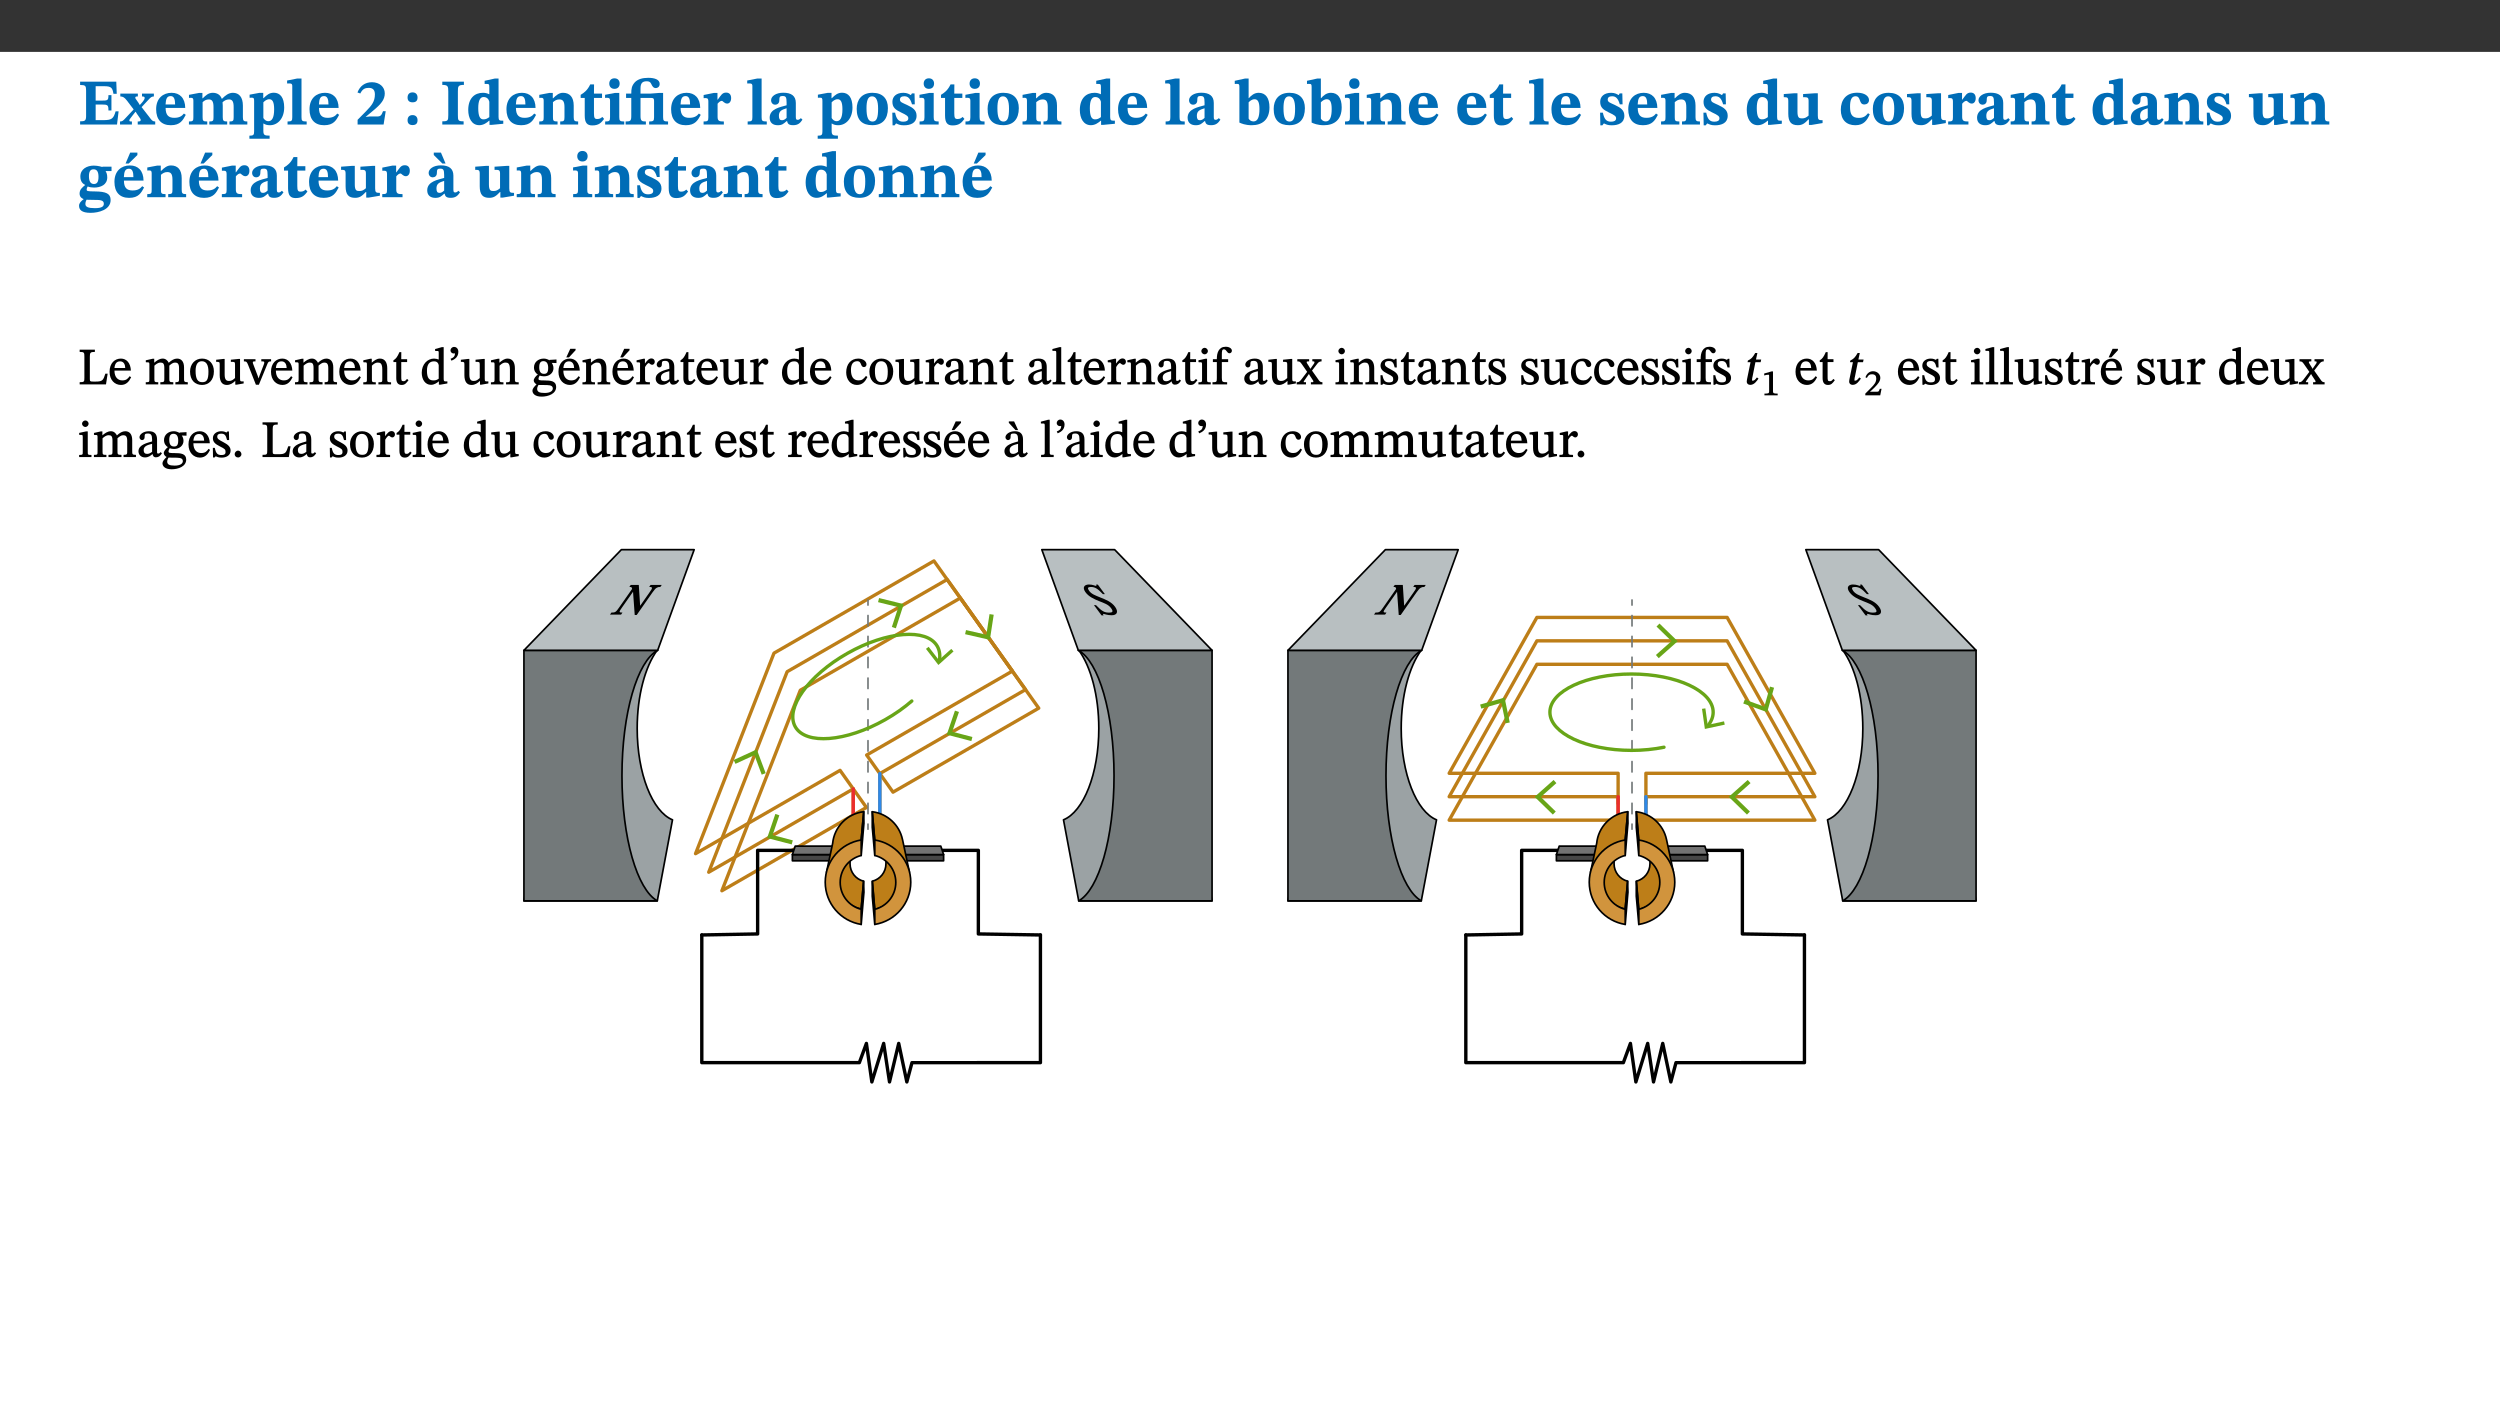﻿<?xml version="1.0" encoding="utf-8"?>
<svg xmlns="http://www.w3.org/2000/svg" xmlns:xlink="http://www.w3.org/1999/xlink" viewBox="0 0 960 540" version="1.1">
  <rect x="0" y="0" width="960" height="540" fill="#333333" stroke="none"/>
  <defs>
    <g>
      <symbol overflow="visible" id="glyph0-0">
        <path style="stroke:none;" d="M 7.938 -4.281 L 7.938 -4.688 C 7.938 -7.391 11.922 -9.312 11.922 -12.953 C 11.922 -15.531 9.766 -16.75 7.328 -16.75 C 4.828 -16.75 3.125 -15.234 3.125 -13.234 C 3.125 -12.062 3.594 -11.422 4.391 -11.422 C 4.984 -11.422 5.5 -11.828 5.5 -12.594 C 5.5 -13.531 4.984 -13.562 4.984 -14.375 C 4.984 -15.141 5.656 -15.641 7.109 -15.641 C 8.703 -15.641 9.688 -14.844 9.688 -12.891 C 9.688 -9.062 6.938 -8.156 6.938 -4.938 L 6.938 -4.219 L 7.938 -4.219 Z M 8.875 -1.266 C 8.875 -2.031 8.344 -2.828 7.484 -2.828 C 6.562 -2.828 6.016 -2.062 6.016 -1.266 C 6.016 -0.453 6.5 0.203 7.453 0.203 C 8.344 0.203 8.875 -0.469 8.875 -1.266 Z M 14.75 4.109 L 14.75 -19.625 L 0.25 -19.625 L 0.25 4.188 L 14.75 4.188 Z M 13.453 2.703 L 1.516 2.703 L 1.516 -18.188 L 13.453 -18.188 Z M 13.453 2.703 " />
      </symbol>
      <symbol overflow="visible" id="glyph0-1">
        <path style="stroke:none;" d="M 15.656 -5.062 L 14.5 -5.062 C 13.703 -2.234 13.016 -1.688 9.766 -1.688 L 6.844 -1.688 L 6.844 -7.688 L 9.047 -7.688 C 11.516 -7.688 11.75 -7.531 11.75 -5.406 L 12.906 -5.406 L 12.906 -11.297 L 11.75 -11.297 C 11.75 -9.266 11.516 -9.188 9.047 -9.188 L 6.844 -9.188 L 6.844 -14.719 L 10.109 -14.719 C 12.859 -14.719 13.312 -14.094 13.672 -11.797 L 14.938 -11.797 L 14.766 -16.453 L 0.875 -16.453 L 0.875 -15.188 C 2.906 -15.188 3.172 -14.891 3.172 -13.031 L 3.172 -3.203 C 3.172 -1.359 2.547 -1.234 0.875 -1.234 L 0.875 0 L 15.047 0 Z M 15.656 -5.062 " />
      </symbol>
      <symbol overflow="visible" id="glyph0-2">
        <path style="stroke:none;" d="M 13.359 -0.078 L 13.359 -1.172 C 12.344 -1.172 11.969 -1.688 11.219 -2.703 L 8.125 -6.688 L 10.922 -9.688 C 11.578 -10.406 12 -10.781 12.844 -10.781 L 12.844 -11.891 L 8.281 -11.891 L 8.281 -10.781 C 8.969 -10.781 9.297 -10.656 9.297 -10.281 C 9.297 -9.891 9.25 -9.641 8.453 -8.625 L 7.516 -7.578 L 7.359 -7.578 L 6.938 -8.328 C 5.891 -9.859 5.703 -9.969 5.703 -10.328 C 5.703 -10.734 6 -10.781 6.688 -10.781 L 6.688 -11.891 L -0.047 -11.891 L -0.047 -10.781 C 0.938 -10.781 1.562 -10.406 2.453 -9.25 L 5.078 -5.797 L 1.906 -2.422 C 1.047 -1.484 0.719 -1.172 -0.156 -1.172 L -0.156 0 L 4.406 0 L 4.406 -1.172 C 3.641 -1.172 3.422 -1.219 3.422 -1.531 C 3.422 -1.906 3.672 -2.188 4.156 -2.828 L 5.75 -4.875 L 5.875 -4.875 L 6.312 -4.141 L 7.516 -2.406 C 7.688 -2.188 7.781 -1.984 7.781 -1.766 C 7.781 -1.266 7.484 -1.172 6.641 -1.172 L 6.641 0 L 13.359 0 Z M 13.359 -0.078 " />
      </symbol>
      <symbol overflow="visible" id="glyph0-3">
        <path style="stroke:none;" d="M 11.469 -4.219 C 10.656 -3.203 9.672 -2.578 7.734 -2.578 C 5.625 -2.578 4.438 -3.547 4.438 -6.375 L 11.969 -6.375 C 11.922 -10.188 9.859 -12.188 6.734 -12.188 C 3.516 -12.188 0.797 -10.141 0.797 -5.875 C 0.797 -1.938 2.797 0.266 6.422 0.266 C 10.094 0.266 11.078 -1.703 12.172 -3.719 Z M 4.406 -7.609 C 4.516 -10.016 5 -10.922 6.391 -10.922 C 7.703 -10.922 8.078 -9.641 8.078 -7.703 L 4.406 -7.703 Z M 4.406 -7.609 " />
      </symbol>
      <symbol overflow="visible" id="glyph0-4">
        <path style="stroke:none;" d="M 13.609 -7.266 C 13.609 -7.734 13.578 -8.172 13.531 -8.547 C 14.172 -9.188 15.062 -9.641 15.984 -9.641 C 17.156 -9.641 17.797 -9.047 17.797 -6.719 L 17.797 -2.844 C 17.797 -1.469 17.641 -1.172 16.188 -1.172 L 16.188 0 L 23.047 0 L 23.047 -1.172 C 21.609 -1.172 21.344 -1.484 21.344 -2.844 L 21.344 -7.266 C 21.344 -10.531 19.844 -12.188 17.516 -12.188 C 15.859 -12.188 14.578 -11.156 13.375 -9.938 L 13.203 -9.938 C 12.688 -11.453 11.375 -12.188 9.781 -12.188 C 8.047 -12.188 7.016 -11.125 5.953 -10.094 L 5.797 -10.094 L 5.797 -12.125 L 4.453 -12.125 L 0.641 -11.406 L 0.641 -10.234 C 0.641 -10.234 0.891 -10.266 1.312 -10.266 C 2 -10.266 2.328 -10.141 2.328 -9.219 L 2.328 -2.844 C 2.328 -1.484 2.25 -1.172 0.625 -1.172 L 0.625 0 L 7.656 0 L 7.656 -1.172 C 6.016 -1.172 5.875 -1.484 5.875 -2.844 L 5.875 -8.578 C 6.547 -9.25 7.328 -9.641 8.234 -9.641 C 9.391 -9.641 10.062 -9.047 10.062 -6.719 L 10.062 -2.844 C 10.062 -1.469 9.938 -1.172 8.453 -1.172 L 8.453 0 L 15.312 0 L 15.312 -1.172 C 13.875 -1.172 13.609 -1.484 13.609 -2.844 Z M 13.609 -7.266 " />
      </symbol>
      <symbol overflow="visible" id="glyph0-5">
        <path style="stroke:none;" d="M 5.656 -12.172 L 4.234 -12.172 L 0.422 -11.469 L 0.422 -10.281 C 0.422 -10.281 0.891 -10.312 1.219 -10.312 C 2.031 -10.312 2.156 -10.062 2.156 -9.062 L 2.156 2.609 C 2.156 3.984 1.906 4.281 0.344 4.281 L 0.344 5.453 L 8.109 5.453 L 8.109 4.266 C 6.172 4.266 5.703 4.047 5.703 2.422 L 5.703 -0.375 L 5.797 -0.375 C 6.547 0.094 7.281 0.266 8.234 0.266 C 11.219 0.266 13.703 -2.328 13.703 -6.547 C 13.703 -10.438 12.094 -12.219 9.719 -12.219 C 8.078 -12.219 7.062 -11.406 5.797 -10.141 L 5.656 -10.141 Z M 5.703 -8.531 C 6.219 -9.047 6.984 -9.719 7.984 -9.719 C 9.188 -9.719 9.844 -8.703 9.844 -5.844 C 9.844 -2.375 8.891 -1.281 7.609 -1.281 C 6.609 -1.281 6.047 -1.984 5.703 -2.5 Z M 5.703 -8.531 " />
      </symbol>
      <symbol overflow="visible" id="glyph0-6">
        <path style="stroke:none;" d="M 7.812 -1.172 C 6.016 -1.172 5.828 -1.438 5.828 -2.844 L 5.828 -17.672 L 4.188 -17.672 L 0.297 -16.906 L 0.297 -15.766 C 0.297 -15.766 0.672 -15.781 1.062 -15.781 C 1.688 -15.781 2.281 -15.766 2.281 -14.812 L 2.281 -2.844 C 2.281 -1.484 2.109 -1.172 0.469 -1.172 L 0.469 0 L 7.812 0 Z M 7.812 -1.172 " />
      </symbol>
      <symbol overflow="visible" id="glyph0-7">
        <path style="stroke:none;" d="M 11.469 -5.125 L 10.438 -5.125 C 9.844 -3.547 9.516 -3.094 8.203 -3.094 L 5.359 -3.094 L 3.797 -2.922 L 3.797 -2.969 L 6.672 -5.359 C 9.641 -7.812 11.109 -9.547 11.109 -11.969 C 11.109 -14.469 9.047 -16.25 6.188 -16.25 C 3.516 -16.25 1.562 -14.812 0.625 -12.312 L 1.703 -11.922 C 2.609 -13.734 3.594 -14.078 4.984 -14.078 C 6.641 -14.078 7.312 -13.141 7.312 -11.594 C 7.312 -8.891 6.172 -7.406 3.891 -5.078 L 0.672 -1.812 L 0.672 0 L 10.656 0 Z M 11.469 -5.125 " />
      </symbol>
      <symbol overflow="visible" id="glyph0-8">
        <path style="stroke:none;" d="M 5.594 -10.328 C 5.625 -11.516 4.938 -12.344 3.688 -12.344 C 2.359 -12.344 1.766 -11.516 1.766 -10.359 C 1.766 -9.188 2.406 -8.531 3.688 -8.531 C 4.984 -8.531 5.578 -9.141 5.594 -10.328 Z M 5.594 -1.609 C 5.625 -2.797 4.938 -3.625 3.688 -3.625 C 2.359 -3.625 1.766 -2.797 1.766 -1.641 C 1.766 -0.469 2.406 0.203 3.688 0.203 C 4.984 0.203 5.578 -0.422 5.594 -1.609 Z M 5.594 -1.609 " />
      </symbol>
      <symbol overflow="visible" id="glyph0-9">
        <path style="stroke:none;" d="M 3.172 -3.641 C 3.172 -1.516 3.047 -1.234 0.875 -1.234 L 0.875 0 L 9.062 0 L 9.062 -1.234 C 6.969 -1.234 6.859 -1.531 6.859 -3.641 L 6.859 -12.734 C 6.859 -14.672 6.969 -15.219 9.172 -15.219 L 9.172 -16.453 L 0.875 -16.453 L 0.875 -15.219 C 3 -15.219 3.172 -14.688 3.172 -12.734 Z M 3.172 -3.641 " />
      </symbol>
      <symbol overflow="visible" id="glyph0-10">
        <path style="stroke:none;" d="M 14.25 -0.375 L 14.25 -1.484 L 13.734 -1.484 C 12.812 -1.484 12.438 -1.641 12.438 -2.906 L 12.438 -17.672 L 11.047 -17.672 L 7.094 -16.797 L 7.094 -15.594 C 7.094 -15.594 7.562 -15.594 7.812 -15.594 C 8.75 -15.594 8.891 -15.469 8.891 -14.375 L 8.891 -11.641 L 8.828 -11.641 C 8 -12.047 7.188 -12.188 6.422 -12.188 C 3.297 -12.188 0.797 -10.141 0.797 -5.578 C 0.797 -2.406 2.188 0.25 5.031 0.25 C 6.672 0.25 7.906 -0.672 8.797 -1.469 L 8.953 -1.469 L 8.953 0.125 L 9.812 0.125 L 14.25 -0.297 Z M 8.891 -2.844 C 8.078 -2.281 7.578 -1.984 6.609 -1.984 C 5.297 -1.984 4.641 -3.203 4.641 -6.312 C 4.641 -9.297 5.406 -10.562 6.672 -10.562 C 8.031 -10.562 8.672 -9.672 8.891 -8.766 Z M 8.891 -2.844 " />
      </symbol>
      <symbol overflow="visible" id="glyph0-11">
        <path style="stroke:none;" d="M 13.859 -7.266 C 13.859 -10.531 12.344 -12.188 9.734 -12.188 C 8.25 -12.188 7.188 -11.297 5.953 -10.094 L 5.828 -10.094 L 5.828 -12.125 L 4.453 -12.125 L 0.641 -11.406 L 0.641 -10.234 C 0.641 -10.234 0.891 -10.266 1.312 -10.266 C 2 -10.266 2.328 -10.141 2.328 -9.219 L 2.328 -2.844 C 2.328 -1.484 2.25 -1.172 0.625 -1.172 L 0.625 0 L 7.656 0 L 7.656 -1.172 C 6.016 -1.172 5.891 -1.484 5.891 -2.844 L 5.891 -8.594 C 6.609 -9.188 7.281 -9.641 8.297 -9.641 C 9.609 -9.641 10.312 -9.047 10.312 -6.719 L 10.312 -2.844 C 10.312 -1.469 10.141 -1.172 8.672 -1.172 L 8.672 0 L 15.562 0 L 15.562 -1.172 C 14.125 -1.172 13.859 -1.484 13.859 -2.844 Z M 13.859 -7.266 " />
      </symbol>
      <symbol overflow="visible" id="glyph0-12">
        <path style="stroke:none;" d="M 8.844 -2.922 C 8.25 -2.422 7.828 -2.125 6.859 -2.125 C 5.922 -2.125 5.625 -2.5 5.625 -4.312 L 5.625 -10.203 L 8.719 -10.203 L 8.719 -11.891 L 5.625 -11.891 L 5.656 -15.406 L 4.188 -15.406 C 3.172 -13.234 1.906 -12.234 0.516 -11.406 L 0.516 -10.203 L 2.078 -10.203 L 2.078 -3.438 C 2.078 -0.594 3.047 0.344 4.984 0.344 C 7.578 0.344 8.453 -0.766 9.516 -2.156 Z M 8.844 -2.922 " />
      </symbol>
      <symbol overflow="visible" id="glyph0-13">
        <path style="stroke:none;" d="M 7.781 -1.172 C 6.125 -1.172 5.875 -1.438 5.875 -2.875 L 5.875 -12.125 L 4.141 -12.125 L 0.422 -11.422 L 0.422 -10.234 C 0.422 -10.234 0.719 -10.266 1.062 -10.266 C 1.812 -10.266 2.328 -10.234 2.328 -9.125 L 2.328 -2.797 C 2.328 -1.391 2.062 -1.172 0.453 -1.172 L 0.453 0 L 7.781 0 Z M 4.016 -17.75 C 2.75 -17.75 2.031 -16.875 2.031 -15.719 C 2.031 -14.547 2.781 -13.703 4.016 -13.703 C 5.328 -13.703 6.016 -14.547 6.016 -15.734 C 6.016 -16.875 5.328 -17.75 4.016 -17.75 Z M 4.016 -17.75 " />
      </symbol>
      <symbol overflow="visible" id="glyph0-14">
        <path style="stroke:none;" d="M 16.453 -1.172 C 14.797 -1.172 14.547 -1.438 14.547 -2.875 L 14.547 -12.125 L 12.891 -12.125 L 9.844 -11.891 L 5.875 -11.891 L 5.875 -13.906 C 5.875 -16.031 6.766 -16.609 8.234 -16.609 C 8.969 -16.609 9.594 -16.484 9.969 -15.641 C 10.391 -14.672 10.859 -14 11.75 -14 C 12.359 -14 13.234 -14.422 13.234 -15.609 C 13.234 -17.344 11.172 -17.938 8.828 -17.938 C 6.547 -17.938 4.828 -17.391 3.719 -16.25 C 2.484 -14.891 2.328 -13.734 2.328 -11.891 L 0.328 -11.891 L 0.328 -10.203 L 2.328 -10.203 L 2.328 -3.297 C 2.328 -1.359 1.953 -1.172 0.156 -1.172 L 0.156 0 L 7.938 0 L 7.938 -1.172 C 6.375 -1.172 5.875 -1.359 5.875 -3.297 L 5.875 -10.203 L 10.094 -10.203 C 10.688 -10.188 11.078 -10.094 11.078 -9.125 L 11.078 -2.797 C 11.078 -1.391 10.797 -1.172 9.188 -1.172 L 9.188 0 L 16.453 0 Z M 16.453 -1.172 " />
      </symbol>
      <symbol overflow="visible" id="glyph0-15">
        <path style="stroke:none;" d="M 5.828 -12.125 L 4.406 -12.125 L 0.516 -11.344 L 0.516 -10.141 C 0.516 -10.141 0.797 -10.156 1.281 -10.156 C 2.156 -10.156 2.328 -9.734 2.328 -8.844 L 2.328 -2.781 C 2.328 -1.391 2.109 -1.172 0.5 -1.172 L 0.5 0 L 8.281 0 L 8.281 -1.172 C 6.516 -1.172 5.875 -1.344 5.875 -2.953 L 5.875 -8 C 6.438 -8.656 6.969 -9.094 7.516 -9.094 C 7.906 -9.094 8.469 -8.047 9.562 -8.047 C 10.312 -8.047 11.078 -8.703 11.078 -10.141 C 11.078 -11.406 10.453 -12.266 9.172 -12.266 C 7.609 -12.266 7.234 -11.25 5.922 -9.547 L 5.828 -9.547 Z M 5.828 -12.125 " />
      </symbol>
      <symbol overflow="visible" id="glyph0-16">
        <path style="stroke:none;" d="M 7.484 -1.391 C 7.703 -0.25 8.203 0.25 9.844 0.25 C 11.703 0.25 12.547 -0.562 13.406 -1.859 L 12.812 -2.453 C 12.438 -2.078 12.016 -1.812 11.625 -1.812 C 11.109 -1.812 10.859 -1.906 10.859 -2.906 L 10.859 -8.281 C 10.859 -11 9.141 -12.219 6.047 -12.219 C 3.172 -12.219 1.359 -10.828 1.359 -9.344 C 1.359 -8.234 2.156 -7.609 2.875 -7.609 C 3.734 -7.609 4.516 -8.125 4.516 -9.266 C 4.516 -10.688 4.781 -10.953 5.781 -10.953 C 6.969 -10.953 7.312 -10.578 7.312 -8.469 L 7.312 -7.391 C 4.953 -6.688 0.812 -6.078 0.812 -2.625 C 0.812 -0.625 2.125 0.266 3.938 0.266 C 5.656 0.266 6.188 -0.344 7.328 -1.312 L 7.484 -1.312 Z M 7.312 -2.547 C 6.594 -1.859 6.141 -1.656 5.5 -1.656 C 4.734 -1.656 4.359 -2.109 4.359 -3.328 C 4.359 -5.172 5.375 -5.656 7.312 -6.25 Z M 7.312 -2.547 " />
      </symbol>
      <symbol overflow="visible" id="glyph0-17">
        <path style="stroke:none;" d="M 6.859 -12.188 C 2.703 -12.188 0.797 -9.484 0.797 -6.016 C 0.797 -1.703 2.906 0.25 6.797 0.25 C 10.688 0.25 12.781 -2.062 12.781 -6.297 C 12.781 -9.859 10.828 -12.188 6.859 -12.188 Z M 6.672 -10.828 C 8.297 -10.828 9.016 -9.188 9.016 -6.094 C 9.016 -2.672 8.5 -1.141 6.859 -1.141 C 5.25 -1.141 4.562 -2.719 4.562 -6.266 C 4.562 -9.094 5.078 -10.828 6.672 -10.828 Z M 6.672 -10.828 " />
      </symbol>
      <symbol overflow="visible" id="glyph0-18">
        <path style="stroke:none;" d="M 0.891 -4.453 L 0.984 0.297 L 1.766 0.297 L 2.297 -0.391 L 2.484 -0.391 C 3.125 -0.078 3.797 0.297 5.328 0.297 C 7.875 0.297 10.203 -0.562 10.203 -3.375 C 10.203 -5.594 8.672 -6.5 6.547 -7.516 C 4.812 -8.344 3.812 -8.547 3.812 -9.609 C 3.812 -10.328 4.312 -10.859 5.484 -10.859 C 6.812 -10.859 7.75 -10.203 8.453 -7.75 L 9.516 -7.75 L 9.422 -11.969 L 8.422 -11.969 L 8.047 -11.344 L 7.906 -11.344 C 7.516 -11.594 6.609 -12.188 5.156 -12.188 C 2.484 -12.188 0.922 -10.797 0.922 -8.719 C 0.922 -6.547 2.109 -5.672 4.219 -4.656 C 6.547 -3.562 7.031 -3.172 7.031 -2.375 C 7.031 -1.438 6.219 -1.094 5.062 -1.094 C 3.266 -1.094 2.453 -2.125 1.953 -4.562 L 0.875 -4.562 Z M 0.891 -4.453 " />
      </symbol>
      <symbol overflow="visible" id="glyph0-19">
        <path style="stroke:none;" d="M 5.328 -17.672 L 3.984 -17.672 L 0 -16.797 L 0 -15.594 C 0 -15.594 0.297 -15.609 0.719 -15.609 C 1.641 -15.609 1.781 -15.484 1.781 -14.375 L 1.781 -0.75 C 2.5 -0.422 4.047 0.266 6.5 0.266 C 10.531 0.266 13.328 -1.859 13.328 -6.609 C 13.328 -10.203 11.844 -12.188 9.188 -12.188 C 7.438 -12.188 6.297 -11.109 5.422 -10.141 L 5.328 -10.141 Z M 5.328 -8.531 C 5.75 -8.969 6.562 -9.719 7.625 -9.719 C 8.953 -9.719 9.484 -8.453 9.484 -5.953 C 9.484 -3.141 8.922 -1.188 7.219 -1.188 C 6.266 -1.188 5.656 -1.703 5.328 -2.281 Z M 5.328 -8.531 " />
      </symbol>
      <symbol overflow="visible" id="glyph0-20">
        <path style="stroke:none;" d="M 15.234 -1.656 L 15.094 -1.656 C 13.75 -1.656 13.406 -1.859 13.406 -3.422 L 13.406 -12.016 L 12.391 -12.016 L 7.75 -11.703 L 7.75 -10.5 C 9.391 -10.5 9.859 -10.5 9.859 -9.062 L 9.859 -3.438 C 8.953 -2.672 8.375 -2.359 7.328 -2.359 C 6.266 -2.359 5.594 -2.547 5.594 -4.906 L 5.594 -12.016 L 4.438 -12.016 L 0.328 -11.703 L 0.328 -10.5 C 1.656 -10.484 2.062 -10.5 2.062 -8.969 L 2.062 -4.188 C 2.062 -0.922 3.25 0.25 5.719 0.25 C 7.391 0.25 8.281 -0.344 9.844 -2 L 9.984 -2 L 9.984 0.156 L 10.953 0.156 L 15.234 -0.562 Z M 15.234 -1.656 " />
      </symbol>
      <symbol overflow="visible" id="glyph0-21">
        <path style="stroke:none;" d="M 11.219 -4.344 C 10.281 -3.141 9.344 -2.547 7.656 -2.547 C 5 -2.547 4.312 -4.016 4.312 -6.859 C 4.312 -9.484 4.906 -10.859 6.422 -10.859 C 8.672 -10.859 7.516 -7.703 9.812 -7.703 C 10.75 -7.703 11.594 -8.297 11.594 -9.391 C 11.594 -10.922 9.906 -12.219 7.062 -12.219 C 2.781 -12.219 0.766 -9.422 0.766 -5.672 C 0.766 -1.812 2.906 0.266 6.344 0.266 C 9.672 0.266 10.859 -1.688 11.875 -3.922 Z M 11.219 -4.344 " />
      </symbol>
      <symbol overflow="visible" id="glyph0-22">
        <path style="stroke:none;" d="M 2.797 -4.656 C 1.656 -3.672 0.672 -2.953 0.672 -1.359 C 0.672 0.125 1.859 0.625 2.328 0.75 L 2.328 0.672 C 1.062 1.656 0.469 2.359 0.469 3.297 C 0.469 4.828 1.469 6.016 4.906 6.016 C 8.031 6.016 12.594 4.812 12.594 1.109 C 12.594 -1.406 10.797 -2.156 6.641 -2.203 C 3.672 -2.234 3.391 -2.328 3.391 -2.922 C 3.391 -3.344 3.516 -3.672 3.797 -4.109 C 4.562 -3.812 5.359 -3.688 6.219 -3.688 C 8.766 -3.688 11.297 -4.734 11.297 -7.609 C 11.297 -8.891 10.922 -9.594 10.625 -10.062 L 10.625 -10.016 L 12.938 -10.016 L 12.938 -11.719 L 9.438 -11.719 L 9.438 -11.578 C 9.438 -11.578 7.781 -12.125 6.125 -12.125 C 3.562 -12.125 0.969 -10.828 0.969 -7.953 C 0.969 -5.828 2.031 -5.125 2.797 -4.688 Z M 6.047 -10.703 C 7.234 -10.703 7.938 -9.906 7.938 -7.812 C 7.938 -5.594 7.188 -5.062 6.188 -5.062 C 5.062 -5.062 4.266 -5.828 4.266 -8.047 C 4.266 -10.109 5 -10.703 6.047 -10.703 Z M 3.344 0.984 C 3.719 0.984 4.484 1.016 6.438 1.047 C 8.344 1.062 9.984 1.047 9.984 2.5 C 9.984 3.469 9.375 4.219 6.562 4.219 C 3.922 4.219 2.906 3.719 2.906 2.609 C 2.906 2 3.125 1.391 3.328 0.984 Z M 3.344 0.984 " />
      </symbol>
      <symbol overflow="visible" id="glyph0-23">
        <path style="stroke:none;" d="M 11.469 -4.219 C 10.656 -3.203 9.672 -2.578 7.734 -2.578 C 5.625 -2.578 4.438 -3.547 4.438 -6.375 L 11.969 -6.375 C 11.922 -10.188 9.859 -12.188 6.734 -12.188 C 3.516 -12.188 0.797 -10.141 0.797 -5.875 C 0.797 -1.938 2.797 0.266 6.422 0.266 C 10.094 0.266 11.078 -1.703 12.172 -3.719 Z M 4.406 -7.609 C 4.516 -10.016 5 -10.922 6.391 -10.922 C 7.703 -10.922 8.078 -9.641 8.078 -7.703 L 4.406 -7.703 Z M 5.109 -12.906 L 6.266 -12.906 L 9.609 -16.188 L 9.609 -17.125 L 6.844 -17.125 L 5.062 -12.906 Z M 5.109 -12.906 " />
      </symbol>
      <symbol overflow="visible" id="glyph0-24">
        <path style="stroke:none;" d="M 7.484 -1.391 C 7.703 -0.25 8.203 0.25 9.844 0.25 C 11.703 0.25 12.547 -0.562 13.406 -1.859 L 12.812 -2.453 C 12.438 -2.078 12.016 -1.812 11.625 -1.812 C 11.109 -1.812 10.859 -1.906 10.859 -2.906 L 10.859 -8.281 C 10.859 -11 9.141 -12.219 6.047 -12.219 C 3.172 -12.219 1.359 -10.828 1.359 -9.344 C 1.359 -8.234 2.156 -7.609 2.875 -7.609 C 3.734 -7.609 4.516 -8.125 4.516 -9.266 C 4.516 -10.688 4.781 -10.953 5.781 -10.953 C 6.969 -10.953 7.312 -10.578 7.312 -8.469 L 7.312 -7.391 C 4.953 -6.688 0.812 -6.078 0.812 -2.625 C 0.812 -0.625 2.125 0.266 3.938 0.266 C 5.656 0.266 6.188 -0.344 7.328 -1.312 L 7.484 -1.312 Z M 7.312 -2.547 C 6.594 -1.859 6.141 -1.656 5.5 -1.656 C 4.734 -1.656 4.359 -2.109 4.359 -3.328 C 4.359 -5.172 5.375 -5.656 7.312 -6.25 Z M 6.125 -17.125 L 3.328 -17.125 L 3.328 -16.188 L 6.641 -12.906 L 7.859 -12.906 L 6.078 -17.125 Z M 6.125 -17.125 " />
      </symbol>
      <symbol overflow="visible" id="glyph1-0">
        <path style="stroke:none;" d="M 6.5 -3.5 L 6.5 -3.828 C 6.5 -6 9.703 -7.547 9.703 -10.484 C 9.703 -12.547 7.844 -13.594 5.891 -13.594 C 3.891 -13.594 2.375 -12.312 2.375 -10.703 C 2.375 -9.766 2.891 -9.188 3.531 -9.188 C 4 -9.188 4.547 -9.562 4.547 -10.188 C 4.547 -10.938 4.125 -10.953 4.125 -11.609 C 4.125 -12.234 4.547 -12.578 5.719 -12.578 C 7 -12.578 7.656 -12 7.656 -10.422 C 7.656 -7.344 5.438 -6.609 5.438 -4.031 L 5.438 -3.391 L 6.5 -3.391 Z M 7.25 -1.078 C 7.25 -1.688 6.719 -2.391 6.016 -2.391 C 5.281 -2.391 4.703 -1.719 4.703 -1.078 C 4.703 -0.422 5.219 0.156 6 0.156 C 6.719 0.156 7.25 -0.438 7.25 -1.078 Z M 11.969 3.25 L 11.969 -15.891 L 0.062 -15.891 L 0.062 3.359 L 11.969 3.359 Z M 10.812 2.047 L 1.328 2.047 L 1.328 -14.625 L 10.672 -14.625 L 10.672 2.047 Z M 10.812 2.047 " />
      </symbol>
      <symbol overflow="visible" id="glyph1-1">
        <path style="stroke:none;" d="M 11.312 -4.141 L 10.578 -4.141 C 9.766 -1.688 9.578 -1.094 6.906 -1.094 L 6 -1.094 C 4.828 -1.094 4.609 -1.141 4.609 -2.016 L 4.609 -10.656 C 4.609 -12.219 4.828 -12.484 6.547 -12.484 L 6.547 -13.344 L 0.703 -13.344 L 0.703 -12.484 C 2.438 -12.484 2.516 -12.219 2.516 -10.672 L 2.516 -2.562 C 2.516 -1.016 2.438 -0.859 0.703 -0.859 L 0.703 0 L 10.812 0 L 11.453 -4.141 Z M 11.312 -4.141 " />
      </symbol>
      <symbol overflow="visible" id="glyph1-2">
        <path style="stroke:none;" d="M 8.172 -3.062 C 7.531 -2.234 7.016 -1.547 5.406 -1.547 C 3.812 -1.547 2.406 -2.672 2.406 -5.297 L 8.719 -5.297 C 8.609 -8.203 7.047 -9.922 4.875 -9.922 C 2.547 -9.922 0.531 -8.188 0.531 -4.859 C 0.531 -1.656 2.531 0.203 4.922 0.203 C 6.969 0.203 8.047 -1.172 8.812 -2.75 L 8.234 -3.172 Z M 2.391 -6.156 C 2.547 -8.016 3.234 -8.859 4.578 -8.859 C 6 -8.859 6.516 -7.625 6.547 -6.297 L 2.406 -6.297 Z M 2.391 -6.156 " />
      </symbol>
      <symbol overflow="visible" id="glyph1-3">
        <path style="stroke:none;" d="M 3.766 -7.156 C 4.344 -7.688 5.141 -8.391 6.172 -8.391 C 7.094 -8.391 7.625 -8.062 7.625 -6.375 L 7.625 -2.438 C 7.625 -1.031 7.656 -0.844 6.094 -0.844 L 6.094 0 L 11.078 0 L 11.078 -0.844 C 9.516 -0.844 9.547 -1.062 9.547 -2.438 L 9.547 -7.219 C 10.156 -7.75 10.891 -8.391 11.719 -8.391 C 12.656 -8.391 13.281 -8.062 13.281 -6.25 L 13.281 -2.438 C 13.281 -1.219 13.375 -0.844 11.875 -0.844 L 11.875 0 L 16.641 0 L 16.641 -0.844 C 15.141 -0.844 15.203 -1.172 15.203 -2.438 L 15.203 -6.5 C 15.203 -8.906 14.062 -9.922 12.516 -9.922 C 11.453 -9.922 10.344 -9.297 9.281 -8.266 L 9.344 -8.266 C 8.984 -9.078 8.188 -9.922 7.047 -9.922 C 5.703 -9.922 4.688 -9.141 3.641 -8.25 L 3.75 -8.25 L 3.75 -9.859 L 3.141 -9.859 L 0.516 -9.266 L 0.516 -8.562 L 0.734 -8.484 C 0.734 -8.484 0.891 -8.484 1.188 -8.484 C 1.75 -8.484 1.891 -8.422 1.891 -7.703 L 1.891 -2.125 C 1.891 -0.938 1.891 -0.844 0.5 -0.844 L 0.5 0 L 5.297 0 L 5.297 -0.844 C 3.938 -0.844 3.812 -0.938 3.812 -2.047 L 3.812 -7.172 Z M 3.766 -7.156 " />
      </symbol>
      <symbol overflow="visible" id="glyph1-4">
        <path style="stroke:none;" d="M 5.141 -9.922 C 2.453 -9.922 0.531 -7.828 0.531 -4.938 C 0.531 -1.719 2.344 0.203 5.141 0.203 C 7.734 0.203 9.688 -1.672 9.688 -5.016 C 9.688 -7.969 7.875 -9.922 5.141 -9.922 Z M 5.062 -8.906 C 6.828 -8.906 7.594 -7.375 7.594 -4.922 C 7.594 -1.672 6.859 -0.859 5.219 -0.859 C 3.5 -0.844 2.656 -2.031 2.656 -5.203 C 2.656 -7.75 3.547 -8.906 5.062 -8.906 Z M 5.062 -8.906 " />
      </symbol>
      <symbol overflow="visible" id="glyph1-5">
        <path style="stroke:none;" d="M 10.75 -1.156 L 10.562 -1.156 C 9.609 -1.156 9.484 -1.156 9.484 -2.328 L 9.484 -9.781 L 8.891 -9.781 L 5.953 -9.484 L 5.953 -8.672 C 7.375 -8.672 7.562 -8.688 7.562 -7.625 L 7.562 -2.453 C 6.812 -1.797 6.281 -1.328 5.266 -1.328 C 4.219 -1.328 3.578 -1.797 3.578 -3.828 L 3.578 -9.781 L 3.031 -9.781 L 0.312 -9.469 L 0.312 -8.672 C 1.531 -8.641 1.672 -8.688 1.672 -7.609 L 1.672 -3.562 C 1.672 -0.859 2.766 0.203 4.422 0.203 C 5.703 0.203 6.719 -0.438 7.734 -1.438 L 7.656 -1.438 L 7.656 0.094 L 8.234 0.094 L 10.875 -0.375 L 10.875 -1.156 Z M 10.75 -1.156 " />
      </symbol>
      <symbol overflow="visible" id="glyph1-6">
        <path style="stroke:none;" d="M 9.922 -9.688 L 6.297 -9.688 L 6.297 -8.844 C 7.156 -8.844 7.438 -8.859 7.438 -8.422 C 7.438 -8.109 7.312 -7.875 7.297 -7.766 L 5.578 -3.266 L 5.203 -2.188 L 5.266 -2.188 L 4.922 -3.25 L 3.234 -7.688 C 3.109 -7.969 3.031 -8.203 3.031 -8.469 C 3.031 -8.781 3.172 -8.844 4.062 -8.844 L 4.062 -9.688 L -0.391 -9.688 L -0.391 -8.844 C 0.594 -8.844 0.703 -8.75 1.219 -7.516 L 4.219 0.125 L 5.359 0.125 L 8.547 -7.656 C 8.938 -8.688 9.141 -8.844 10.047 -8.844 L 10.047 -9.688 Z M 9.922 -9.688 " />
      </symbol>
      <symbol overflow="visible" id="glyph1-7">
        <path style="stroke:none;" d="M 9.703 -6.234 C 9.703 -8.531 8.719 -9.922 6.906 -9.922 C 5.656 -9.922 4.688 -9.156 3.641 -8.25 L 3.75 -8.25 L 3.766 -9.859 L 3.188 -9.859 L 0.516 -9.266 L 0.516 -8.562 L 0.734 -8.484 C 0.734 -8.484 0.859 -8.484 1.188 -8.484 C 1.734 -8.484 1.891 -8.453 1.891 -7.734 L 1.891 -2.125 C 1.891 -1.016 1.969 -0.812 0.5 -0.812 L 0.5 0 L 5.312 0 L 5.312 -0.812 C 3.766 -0.812 3.812 -1.016 3.812 -2.125 L 3.812 -7.188 C 4.359 -7.703 5.016 -8.391 6.094 -8.391 C 7 -8.391 7.797 -8.125 7.797 -5.734 L 7.797 -2.125 C 7.797 -1.016 7.875 -0.812 6.312 -0.812 L 6.312 0 L 11.172 0 L 11.172 -0.812 C 9.719 -0.812 9.703 -1.016 9.703 -2.125 Z M 9.703 -6.234 " />
      </symbol>
      <symbol overflow="visible" id="glyph1-8">
        <path style="stroke:none;" d="M 5.734 -2.016 C 5.234 -1.453 5.078 -1.234 4.438 -1.234 C 3.672 -1.234 3.609 -1.578 3.609 -2.984 L 3.609 -8.594 L 5.859 -8.594 L 5.859 -9.688 L 3.609 -9.688 L 3.625 -12.406 L 2.906 -12.406 C 2.125 -10.578 1.578 -9.844 0.594 -9.25 L 0.594 -8.594 L 1.688 -8.594 L 1.688 -2.438 C 1.688 -0.641 2.406 0.203 3.75 0.203 C 5.016 0.203 5.516 -0.438 6.391 -1.641 L 5.812 -2.109 Z M 5.734 -2.016 " />
      </symbol>
      <symbol overflow="visible" id="glyph1-9">
        <path style="stroke:none;" d="M 10.359 -0.484 L 10.359 -1.156 L 9.828 -1.156 C 9.078 -1.156 8.938 -1.219 8.938 -2.25 L 8.938 -14.328 L 8.281 -14.328 L 5.641 -13.594 L 5.641 -12.922 L 5.859 -12.844 C 5.859 -12.844 6.109 -12.844 6.297 -12.844 C 7.078 -12.844 7.031 -12.797 7.031 -11.906 L 7.031 -9.547 C 6.641 -9.734 5.891 -9.922 5.234 -9.922 C 2.734 -9.922 0.516 -7.766 0.516 -4.484 C 0.516 -1.938 1.812 0.156 4.062 0.156 C 5.375 0.156 6.469 -0.641 7.188 -1.281 L 7.094 -1.281 L 7.094 0.094 L 7.688 0.094 L 10.359 -0.375 Z M 7.078 -2.234 C 6.375 -1.75 5.938 -1.531 5 -1.531 C 3.312 -1.531 2.516 -2.516 2.516 -5.266 C 2.516 -7.766 3.531 -8.859 5.203 -8.859 C 6.438 -8.859 6.875 -8.203 7.031 -7.391 L 7.031 -2.219 Z M 7.078 -2.234 " />
      </symbol>
      <symbol overflow="visible" id="glyph1-10">
        <path style="stroke:none;" d="M 1.25 -9.141 C 2.094 -9.516 3.828 -10.281 3.828 -12.516 C 3.828 -13.594 3.188 -14.406 2.188 -14.406 C 1.391 -14.406 0.812 -13.719 0.812 -13.062 C 0.812 -12.484 1.281 -11.875 2.047 -11.875 C 2.266 -11.875 2.438 -11.891 2.531 -11.938 C 2.531 -10.578 1.75 -10.219 0.844 -9.844 L 1.188 -9.109 Z M 1.25 -9.141 " />
      </symbol>
      <symbol overflow="visible" id="glyph1-11">
        <path style="stroke:none;" d="M 2.453 -3.891 C 1.516 -3.172 0.781 -2.234 0.781 -1.516 C 0.781 -0.953 1.25 -0.344 1.891 -0.016 L 1.891 -0.062 C 0.859 0.938 0.281 1.719 0.281 2.375 C 0.281 3.469 1.188 4.688 3.812 4.688 C 6.312 4.688 9.391 3.641 9.391 0.969 C 9.391 -1.312 7.344 -1.531 4.844 -1.531 C 3.016 -1.531 2.609 -1.594 2.609 -2.188 C 2.609 -2.531 2.891 -3.172 3.047 -3.391 C 3.531 -3.234 4.078 -3.109 4.719 -3.109 C 6.812 -3.109 8.359 -4.406 8.359 -6.25 C 8.359 -7.25 7.891 -8.016 7.656 -8.344 L 7.656 -8.266 L 9.516 -8.203 L 9.516 -9.578 L 6.828 -9.422 L 6.906 -9.203 C 6.906 -9.203 5.938 -9.922 4.625 -9.922 C 2.516 -9.922 0.875 -8.531 0.875 -6.531 C 0.875 -5.234 1.5 -4.297 2.406 -3.766 L 2.406 -3.859 Z M 4.484 -8.938 C 5.75 -8.938 6.328 -7.984 6.328 -6.375 C 6.328 -4.484 5.734 -4.062 4.734 -4.062 C 3.453 -4.062 2.891 -4.906 2.891 -6.609 C 2.891 -8.281 3.453 -8.938 4.484 -8.938 Z M 2.531 0.203 C 2.812 0.203 3.188 0.219 4.781 0.234 C 6.109 0.266 8.109 0.094 8.109 1.531 C 8.109 2.391 7.312 3.281 4.953 3.281 C 2.922 3.281 2.094 2.844 2.094 1.688 C 2.094 1.281 2.188 0.891 2.594 0.203 Z M 2.531 0.203 " />
      </symbol>
      <symbol overflow="visible" id="glyph1-12">
        <path style="stroke:none;" d="M 8.172 -3.062 C 7.531 -2.234 7.016 -1.547 5.406 -1.547 C 3.812 -1.547 2.406 -2.672 2.406 -5.297 L 8.719 -5.297 C 8.609 -8.203 7.047 -9.922 4.875 -9.922 C 2.547 -9.922 0.531 -8.188 0.531 -4.859 C 0.531 -1.656 2.531 0.203 4.922 0.203 C 6.969 0.203 8.047 -1.172 8.812 -2.75 L 8.234 -3.172 Z M 2.391 -6.156 C 2.547 -8.016 3.234 -8.859 4.578 -8.859 C 6 -8.859 6.516 -7.625 6.547 -6.297 L 2.406 -6.297 Z M 3.75 -10.375 L 4.562 -10.375 L 7.109 -13.141 L 7.109 -13.688 L 5.062 -13.688 L 3.531 -10.375 Z M 3.75 -10.375 " />
      </symbol>
      <symbol overflow="visible" id="glyph1-13">
        <path style="stroke:none;" d="M 3.641 -9.859 L 3.172 -9.859 L 0.562 -9.25 L 0.562 -8.562 L 0.781 -8.484 C 0.781 -8.484 0.922 -8.484 1.312 -8.484 C 2.031 -8.484 1.891 -8.25 1.891 -7.531 L 1.891 -2.047 C 1.891 -0.938 1.891 -0.844 0.438 -0.844 L 0.438 0 L 5.672 0 L 5.672 -0.844 C 4.062 -0.844 3.812 -0.891 3.812 -2.156 L 3.812 -6.672 C 4.25 -7.406 4.797 -8.203 5.266 -8.203 C 5.5 -8.203 5.891 -7.531 6.547 -7.531 C 7 -7.531 7.547 -7.969 7.547 -8.719 C 7.547 -9.406 7.047 -9.984 6.281 -9.984 C 5.312 -9.984 4.625 -9.25 3.625 -7.812 L 3.766 -7.812 L 3.766 -9.859 Z M 3.641 -9.859 " />
      </symbol>
      <symbol overflow="visible" id="glyph1-14">
        <path style="stroke:none;" d="M 6 -1.359 C 6.109 -0.484 6.453 0.094 7.328 0.094 C 8.344 0.094 8.906 -0.359 9.641 -1.422 L 9.156 -1.906 C 8.812 -1.516 8.625 -1.359 8.25 -1.359 C 7.828 -1.359 7.766 -1.375 7.766 -2.188 L 7.766 -6.719 C 7.766 -8.781 6.828 -9.922 4.656 -9.922 C 2.484 -9.922 1.016 -8.703 1.016 -7.594 C 1.016 -6.938 1.594 -6.516 1.984 -6.516 C 2.547 -6.516 2.984 -6.938 2.984 -7.547 C 2.984 -8.75 3.062 -9.047 4.203 -9.047 C 5.406 -9.047 5.859 -8.5 5.859 -6.766 L 5.859 -6 C 4.281 -5.5 0.625 -4.844 0.625 -2.219 C 0.625 -0.938 1.594 0.141 3.125 0.141 C 4.406 0.141 5.203 -0.453 6.094 -1.234 L 6.016 -1.234 Z M 5.891 -2.047 C 5.219 -1.5 4.609 -1.219 3.938 -1.219 C 3.094 -1.219 2.625 -1.688 2.625 -2.688 C 2.625 -4.25 4.188 -4.656 5.859 -5.078 L 5.859 -2.016 Z M 5.891 -2.047 " />
      </symbol>
      <symbol overflow="visible" id="glyph1-15">
        <path style="stroke:none;" d="M 8.031 -3.172 C 7.125 -2.016 6.547 -1.547 5.266 -1.547 C 3.203 -1.547 2.344 -3.125 2.344 -5.562 C 2.344 -7.844 3.203 -8.922 4.828 -8.922 C 6.531 -8.922 5.875 -6.656 7.344 -6.656 C 7.906 -6.656 8.312 -7.094 8.312 -7.672 C 8.312 -8.828 7.031 -9.922 5.156 -9.922 C 2.297 -9.922 0.516 -7.75 0.516 -4.625 C 0.516 -1.859 2.156 0.203 4.641 0.203 C 6.766 0.203 7.875 -1.172 8.672 -2.844 L 8.094 -3.266 Z M 8.031 -3.172 " />
      </symbol>
      <symbol overflow="visible" id="glyph1-16">
        <path style="stroke:none;" d="M 5.172 -0.844 C 3.75 -0.844 3.766 -0.969 3.766 -2.125 L 3.766 -14.328 L 3.141 -14.328 L 0.375 -13.594 L 0.375 -12.953 L 0.594 -12.875 C 0.594 -12.875 0.812 -12.875 1.156 -12.875 C 1.656 -12.875 1.859 -12.953 1.859 -12.125 L 1.859 -2.125 C 1.859 -1.016 1.906 -0.844 0.453 -0.844 L 0.453 0 L 5.297 0 L 5.297 -0.844 Z M 5.172 -0.844 " />
      </symbol>
      <symbol overflow="visible" id="glyph1-17">
        <path style="stroke:none;" d="M 2.891 -14.062 C 2.188 -14.062 1.609 -13.406 1.609 -12.812 C 1.609 -12.188 2.219 -11.547 2.891 -11.547 C 3.578 -11.547 4.141 -12.188 4.141 -12.812 C 4.141 -13.406 3.578 -14.062 2.891 -14.062 Z M 5.125 -0.812 C 3.781 -0.812 3.812 -0.969 3.812 -2.125 L 3.812 -9.859 L 3.172 -9.859 L 0.516 -9.281 L 0.516 -8.594 L 0.734 -8.5 C 0.734 -8.5 0.875 -8.5 1.156 -8.5 C 1.734 -8.5 1.891 -8.547 1.891 -7.688 L 1.891 -2.125 C 1.891 -1 1.969 -0.812 0.5 -0.812 L 0.5 0 L 5.234 0 L 5.234 -0.812 Z M 5.125 -0.812 " />
      </symbol>
      <symbol overflow="visible" id="glyph1-18">
        <path style="stroke:none;" d="M 0.375 -9.547 L 0.375 -8.594 L 1.891 -8.594 L 1.891 -2.484 C 1.891 -0.938 1.812 -0.844 0.219 -0.844 L 0.219 0 L 5.844 0 L 5.844 -0.844 C 4.062 -0.844 3.812 -0.938 3.812 -2.484 L 3.812 -8.594 L 6.234 -8.594 L 6.234 -9.688 L 3.812 -9.688 L 3.812 -11.312 C 3.812 -12.984 3.906 -13.469 4.641 -13.469 C 5.641 -13.469 5.734 -11.953 6.734 -11.953 C 7.188 -11.953 7.672 -12.344 7.672 -12.922 C 7.672 -13.828 6.609 -14.469 5.312 -14.469 C 3.922 -14.469 3.109 -13.891 2.562 -12.969 C 2.047 -12.047 1.891 -11.062 1.891 -9.688 L 0.375 -9.688 Z M 0.375 -9.547 " />
      </symbol>
      <symbol overflow="visible" id="glyph1-19">
        <path style="stroke:none;" d="M 9.719 -0.125 L 9.719 -0.844 C 8.859 -0.844 8.641 -1.156 8.094 -1.953 L 5.719 -5.312 L 7.75 -7.953 C 8.203 -8.531 8.594 -8.844 9.391 -8.844 L 9.391 -9.688 L 5.844 -9.688 L 5.844 -8.859 C 6.609 -8.859 6.656 -8.812 6.656 -8.5 C 6.656 -8.188 6.516 -7.984 5.969 -7.25 L 5.062 -5.938 L 5.125 -5.938 L 4.656 -6.766 C 3.984 -7.891 3.672 -8.203 3.672 -8.531 C 3.672 -8.828 3.859 -8.859 4.625 -8.859 L 4.625 -9.688 L 0.078 -9.688 L 0.078 -8.844 C 1.031 -8.844 1.172 -8.688 1.875 -7.688 L 3.859 -4.828 L 1.547 -1.797 C 0.891 -1.016 0.641 -0.844 -0.172 -0.844 L -0.172 0 L 3.406 0 L 3.406 -0.844 C 2.625 -0.844 2.516 -0.781 2.516 -1 C 2.516 -1.156 2.75 -1.438 2.953 -1.75 L 4.562 -4.062 L 4.5 -4.062 L 4.875 -3.406 L 6.141 -1.469 C 6.234 -1.312 6.234 -1.281 6.234 -1.141 C 6.234 -0.797 6.141 -0.844 5.297 -0.844 L 5.297 0 L 9.719 0 Z M 9.719 -0.125 " />
      </symbol>
      <symbol overflow="visible" id="glyph1-20">
        <path style="stroke:none;" d="M 0.641 -3.391 L 0.703 0.156 L 1.297 0.156 L 1.719 -0.297 C 2.234 -0.078 2.828 0.219 3.984 0.219 C 5.781 0.219 7.453 -0.625 7.453 -2.484 C 7.453 -3.969 6.438 -4.797 4.625 -5.75 C 2.953 -6.609 2.328 -7.016 2.328 -7.797 C 2.328 -8.688 2.906 -8.984 3.828 -8.984 C 5.047 -8.984 5.641 -8.531 6.094 -6.516 L 6.891 -6.516 L 6.812 -9.828 L 6.219 -9.828 L 5.875 -9.406 L 5.938 -9.406 C 5.438 -9.641 4.844 -9.922 3.844 -9.922 C 2.125 -9.922 0.656 -8.906 0.656 -7.266 C 0.656 -5.797 1.516 -5.016 3.328 -4.109 L 3.422 -4.062 C 5.281 -3.141 5.516 -2.891 5.516 -1.953 C 5.516 -1.016 4.938 -0.781 3.938 -0.781 C 2.469 -0.781 1.828 -1.328 1.391 -3.531 L 0.641 -3.531 Z M 0.641 -3.391 " />
      </symbol>
      <symbol overflow="visible" id="glyph1-21">
        <path style="stroke:none;" d="M 3.75 -1.094 C 3.75 -1.75 3.203 -2.469 2.453 -2.469 C 1.719 -2.469 1.141 -1.766 1.141 -1.109 C 1.141 -0.438 1.656 0.156 2.438 0.156 C 3.203 0.156 3.75 -0.484 3.75 -1.094 Z M 3.75 -1.094 " />
      </symbol>
      <symbol overflow="visible" id="glyph1-22">
        <path style="stroke:none;" d="M 6 -1.359 C 6.109 -0.484 6.453 0.094 7.328 0.094 C 8.344 0.094 8.906 -0.359 9.641 -1.422 L 9.156 -1.906 C 8.812 -1.516 8.625 -1.359 8.25 -1.359 C 7.828 -1.359 7.766 -1.375 7.766 -2.188 L 7.766 -6.719 C 7.766 -8.781 6.828 -9.922 4.656 -9.922 C 2.484 -9.922 1.016 -8.703 1.016 -7.594 C 1.016 -6.938 1.594 -6.516 1.984 -6.516 C 2.547 -6.516 2.984 -6.938 2.984 -7.547 C 2.984 -8.75 3.062 -9.047 4.203 -9.047 C 5.406 -9.047 5.859 -8.5 5.859 -6.766 L 5.859 -6 C 4.281 -5.5 0.625 -4.844 0.625 -2.219 C 0.625 -0.938 1.594 0.141 3.125 0.141 C 4.406 0.141 5.203 -0.453 6.094 -1.234 L 6.016 -1.234 Z M 5.891 -2.047 C 5.219 -1.5 4.609 -1.219 3.938 -1.219 C 3.094 -1.219 2.625 -1.688 2.625 -2.688 C 2.625 -4.25 4.188 -4.656 5.859 -5.078 L 5.859 -2.016 Z M 4.281 -13.688 L 2.312 -13.688 L 2.312 -13.141 L 4.844 -10.375 L 5.875 -10.375 L 4.344 -13.688 Z M 4.281 -13.688 " />
      </symbol>
      <symbol overflow="visible" id="glyph2-0">
        <path style="stroke:none;" d="M 6.5 -3.5 L 6.5 -3.828 C 6.5 -6 9.703 -7.547 9.703 -10.484 C 9.703 -12.547 7.844 -13.594 5.891 -13.594 C 3.891 -13.594 2.375 -12.312 2.375 -10.703 C 2.375 -9.766 2.891 -9.188 3.531 -9.188 C 4 -9.188 4.547 -9.562 4.547 -10.188 C 4.547 -10.938 4.125 -10.953 4.125 -11.609 C 4.125 -12.234 4.547 -12.578 5.719 -12.578 C 7 -12.578 7.656 -12 7.656 -10.422 C 7.656 -7.344 5.438 -6.609 5.438 -4.031 L 5.438 -3.391 L 6.5 -3.391 Z M 7.25 -1.078 C 7.25 -1.688 6.719 -2.391 6.016 -2.391 C 5.281 -2.391 4.703 -1.719 4.703 -1.078 C 4.703 -0.422 5.219 0.156 6 0.156 C 6.719 0.156 7.25 -0.438 7.25 -1.078 Z M 11.969 3.25 L 11.969 -15.891 L 0.062 -15.891 L 0.062 3.359 L 11.969 3.359 Z M 10.812 2.047 L 1.328 2.047 L 1.328 -14.625 L 10.672 -14.625 L 10.672 2.047 Z M 10.812 2.047 " />
      </symbol>
      <symbol overflow="visible" id="glyph2-1">
        <path style="stroke:none;" d="M 6.312 -9.562 L 4.469 -9.562 L 5.016 -12.078 L 4.188 -12.078 C 3.172 -10.297 2.672 -9.828 1.359 -9.156 L 1.234 -8.531 L 2.375 -8.531 L 1.062 -2.125 C 1.016 -1.938 0.922 -1.328 0.922 -1 C 0.922 -0.375 1.438 0.172 2.266 0.172 C 3.844 0.172 4.766 -1.328 5.438 -2.234 L 4.828 -2.688 C 4.062 -1.688 3.75 -1.438 3.172 -1.438 C 2.891 -1.438 2.953 -1.5 2.953 -1.719 C 2.953 -2.047 3.047 -2.625 3.047 -2.625 L 3.094 -2.703 L 4.25 -8.531 L 6.25 -8.531 L 6.469 -9.562 Z M 6.312 -9.562 " />
      </symbol>
      <symbol overflow="visible" id="glyph3-0">
        <path style="stroke:none;" d="M 4.594 -2.5 L 4.594 -2.719 C 4.594 -4.234 6.844 -5.328 6.844 -7.375 C 6.844 -8.828 5.5 -9.594 4.125 -9.594 C 2.719 -9.594 1.625 -8.672 1.625 -7.531 C 1.625 -6.875 2.016 -6.438 2.469 -6.438 C 2.797 -6.438 3.219 -6.734 3.219 -7.172 C 3.219 -7.703 2.938 -7.719 2.938 -8.172 C 2.938 -8.609 3.188 -8.797 4 -8.797 C 4.891 -8.797 5.312 -8.438 5.312 -7.344 C 5.312 -5.188 3.766 -4.672 3.766 -2.859 L 3.766 -2.375 L 4.594 -2.375 Z M 5.125 -0.797 C 5.125 -1.234 4.703 -1.766 4.219 -1.766 C 3.703 -1.766 3.25 -1.234 3.25 -0.797 C 3.25 -0.328 3.656 0.109 4.203 0.109 C 4.703 0.109 5.125 -0.344 5.125 -0.797 Z M 8.422 2.234 L 8.422 -11.219 L 0 -11.219 L 0 2.359 L 8.422 2.359 Z M 7.578 1.359 L 0.984 1.359 L 0.984 -10.234 L 7.438 -10.234 L 7.438 1.359 Z M 7.578 1.359 " />
      </symbol>
      <symbol overflow="visible" id="glyph3-1">
        <path style="stroke:none;" d="M 6.062 -0.125 L 6.062 -0.656 C 4.656 -0.656 4.266 -0.766 4.266 -1.453 L 4.266 -9.188 L 3.734 -9.188 L 0.891 -8.375 L 0.891 -7.625 C 1.469 -7.828 2.172 -7.906 2.453 -7.906 C 2.797 -7.906 2.781 -7.844 2.781 -7.359 L 2.781 -1.453 C 2.781 -0.75 2.422 -0.656 0.984 -0.656 L 0.984 0 L 6.062 0 Z M 6.062 -0.125 " />
      </symbol>
      <symbol overflow="visible" id="glyph3-2">
        <path style="stroke:none;" d="M 6.469 -2.5 L 5.969 -2.5 C 5.609 -1.516 5.562 -1.375 4.828 -1.375 L 2.891 -1.375 L 2.031 -1.344 L 2.031 -1.203 L 3.844 -2.906 C 5.312 -4.391 6.156 -5.453 6.156 -6.703 C 6.156 -8.156 4.922 -9.25 3.344 -9.25 C 2 -9.25 0.906 -8.328 0.453 -6.906 L 1 -6.688 C 1.594 -7.891 2.078 -8.078 2.984 -8.078 C 4.062 -8.078 4.594 -7.531 4.594 -6.484 C 4.594 -5.016 3.938 -4.234 2.547 -2.812 L 0.391 -0.656 L 0.391 0 L 6.125 0 L 6.625 -2.5 Z M 6.469 -2.5 " />
      </symbol>
      <symbol overflow="visible" id="glyph4-0">
        <path style="stroke:none;" d="M 7.672 -3.016 L 7.859 -3.281 C 9.156 -5.125 12.797 -6.453 14.531 -8.938 C 15.766 -10.703 14.797 -11.609 13.141 -11.609 C 11.422 -11.609 9.328 -10.5 8.375 -9.125 C 7.812 -8.328 7.922 -7.812 8.469 -7.812 C 8.875 -7.812 9.594 -8.156 9.969 -8.688 C 10.422 -9.328 10.094 -9.344 10.484 -9.906 C 10.859 -10.438 11.344 -10.688 12.344 -10.688 C 13.422 -10.688 13.625 -10.234 12.688 -8.891 C 10.859 -6.281 8.547 -5.656 7.016 -3.453 L 6.609 -2.875 L 7.578 -2.875 Z M 6.875 -0.953 C 7.234 -1.469 7.156 -2.078 6.562 -2.078 C 5.938 -2.078 5 -1.484 4.641 -0.953 C 4.234 -0.391 4.344 0.141 5 0.141 C 5.609 0.141 6.484 -0.406 6.875 -0.953 Z M 8.312 2.734 L 19.719 -13.562 L 9.516 -13.562 L -1.984 2.859 L 8.219 2.859 Z M 8.016 1.688 L -0.016 1.688 L 9.875 -12.438 L 17.75 -12.438 L 7.859 1.688 Z M 8.016 1.688 " />
      </symbol>
      <symbol overflow="visible" id="glyph4-1">
        <path style="stroke:none;" d="M 20.094 -11.406 L 15.938 -11.406 L 15.391 -10.625 C 16.266 -10.625 16.406 -10.547 16.453 -10.234 C 16.5 -9.938 16.281 -9.594 15.562 -8.578 L 11.812 -3.219 L 11.938 -3.219 L 11.406 -11.406 L 8.328 -11.406 L 7.781 -10.625 C 8.688 -10.625 8.781 -10.484 8.828 -9.844 L 3.797 -2.656 C 2.609 -0.953 2.375 -0.781 0.891 -0.781 L 0.344 0 L 4.594 0 L 5.141 -0.781 C 3.734 -0.781 3.719 -0.969 4.906 -2.656 L 9.297 -8.922 L 9.188 -8.922 L 9.844 0.141 L 10.609 0.141 L 16.641 -8.484 C 17.5 -9.703 17.875 -10.078 18.312 -10.312 C 18.719 -10.547 18.938 -10.625 19.688 -10.625 L 20.234 -11.406 Z M 20.094 -11.406 " />
      </symbol>
      <symbol overflow="visible" id="glyph5-0">
        <path style="stroke:none;" d="M 3.453 -3.016 L 3.266 -3.281 C 1.969 -5.125 3.766 -6.453 2.031 -8.938 C 0.797 -10.703 -1.453 -11.609 -3.109 -11.609 C -4.828 -11.609 -5.359 -10.5 -4.406 -9.125 C -3.844 -8.328 -3.016 -7.812 -2.469 -7.812 C -2.062 -7.812 -1.812 -8.156 -2.188 -8.688 C -2.641 -9.328 -3 -9.344 -3.391 -9.906 C -3.766 -10.438 -3.625 -10.688 -2.625 -10.688 C -1.547 -10.688 -0.688 -10.234 0.25 -8.891 C 2.078 -6.281 0.641 -5.656 2.172 -3.453 L 2.578 -2.875 L 3.547 -2.875 Z M 5.531 -0.953 C 5.172 -1.469 4.25 -2.078 3.656 -2.078 C 3.031 -2.078 2.938 -1.484 3.297 -0.953 C 3.703 -0.391 4.531 0.141 5.188 0.141 C 5.797 0.141 5.922 -0.406 5.531 -0.953 Z M 12.125 2.734 L 0.719 -13.562 L -9.484 -13.562 L 2.016 2.859 L 12.219 2.859 Z M 10.391 1.688 L 2.359 1.688 L -7.531 -12.438 L 0.344 -12.438 L 10.234 1.688 Z M 10.391 1.688 " />
      </symbol>
      <symbol overflow="visible" id="glyph5-1">
        <path style="stroke:none;" d="M 1.969 -8.047 L -0.641 -11.562 L -1.312 -11.562 C -1.094 -11.078 -1.109 -11.078 -1.375 -11.078 C -1.781 -11.078 -2.531 -11.609 -4.078 -11.609 C -5.828 -11.578 -6.672 -10.5 -5.438 -8.719 C -4.188 -6.938 -2.125 -6.031 -0.219 -5.25 C 1.734 -4.453 3.438 -3.969 4.484 -2.469 C 5.391 -1.188 5.016 -0.812 3.734 -0.812 C 2.016 -0.797 1 -1.203 -1.344 -3.672 L -2.125 -3.672 L 0.781 0.25 L 1.562 0.25 C 1.266 -0.219 1.266 -0.312 1.516 -0.312 C 1.891 -0.312 2.922 0.203 4.688 0.203 C 6.641 0.203 7.406 -1 6.031 -2.969 C 4.625 -4.984 2.312 -5.828 0.203 -6.672 C -1.578 -7.406 -3.109 -7.922 -4 -9.203 C -4.734 -10.25 -4.484 -10.656 -3.344 -10.656 C -1.641 -10.672 -0.625 -9.906 1.297 -7.906 L 2.062 -7.906 Z M 1.969 -8.047 " />
      </symbol>
    </g>
    <clipPath id="clip1">
      <path d="M 200.867 249 L 259 249 L 259 347 L 200.867 347 Z M 200.867 249 " />
    </clipPath>
    <clipPath id="clip2">
      <path d="M 200.867 249 L 253 249 L 253 347 L 200.867 347 Z M 200.867 249 " />
    </clipPath>
    <clipPath id="clip3">
      <path d="M 200.867 210.746 L 267 210.746 L 267 251 L 200.867 251 Z M 200.867 210.746 " />
    </clipPath>
    <clipPath id="clip4">
      <path d="M 408 249 L 465.754 249 L 465.754 346 L 408 346 Z M 408 249 " />
    </clipPath>
    <clipPath id="clip5">
      <path d="M 408 249 L 465.754 249 L 465.754 347 L 408 347 Z M 408 249 " />
    </clipPath>
    <clipPath id="clip6">
      <path d="M 414 249 L 465.754 249 L 465.754 346 L 414 346 Z M 414 249 " />
    </clipPath>
    <clipPath id="clip7">
      <path d="M 413 249 L 465.754 249 L 465.754 347 L 413 347 Z M 413 249 " />
    </clipPath>
    <clipPath id="clip8">
      <path d="M 400 211 L 465.754 211 L 465.754 250 L 400 250 Z M 400 211 " />
    </clipPath>
    <clipPath id="clip9">
      <path d="M 399 210.746 L 465.754 210.746 L 465.754 251 L 399 251 Z M 399 210.746 " />
    </clipPath>
    <clipPath id="clip10">
      <path d="M 268 358 L 401 358 L 401 416.109 L 268 416.109 Z M 268 358 " />
    </clipPath>
    <clipPath id="clip11">
      <path d="M 494.25 249 L 552 249 L 552 346 L 494.25 346 Z M 494.25 249 " />
    </clipPath>
    <clipPath id="clip12">
      <path d="M 494.25 249 L 552 249 L 552 347 L 494.25 347 Z M 494.25 249 " />
    </clipPath>
    <clipPath id="clip13">
      <path d="M 494.25 249 L 546 249 L 546 346 L 494.25 346 Z M 494.25 249 " />
    </clipPath>
    <clipPath id="clip14">
      <path d="M 494.25 249 L 547 249 L 547 347 L 494.25 347 Z M 494.25 249 " />
    </clipPath>
    <clipPath id="clip15">
      <path d="M 494.25 211 L 560 211 L 560 250 L 494.25 250 Z M 494.25 211 " />
    </clipPath>
    <clipPath id="clip16">
      <path d="M 494.25 210.746 L 561 210.746 L 561 251 L 494.25 251 Z M 494.25 210.746 " />
    </clipPath>
    <clipPath id="clip17">
      <path d="M 701 249 L 759.137 249 L 759.137 347 L 701 347 Z M 701 249 " />
    </clipPath>
    <clipPath id="clip18">
      <path d="M 707 249 L 759.137 249 L 759.137 347 L 707 347 Z M 707 249 " />
    </clipPath>
    <clipPath id="clip19">
      <path d="M 693 210.746 L 759.137 210.746 L 759.137 251 L 693 251 Z M 693 210.746 " />
    </clipPath>
    <clipPath id="clip20">
      <path d="M 562 358 L 694 358 L 694 416.109 L 562 416.109 Z M 562 358 " />
    </clipPath>
  </defs>
  <g id="surface136">
    <path style=" stroke:none;fill-rule:nonzero;fill:rgb(100%,100%,100%);fill-opacity:1;" d="M 0 559.926 L 960 559.926 L 960 19.926 L 0 19.926 Z M 0 559.926 " />
    <g style="fill:rgb(0%,42.354%,71.373%);fill-opacity:1;">
      <use xlink:href="#glyph0-1" x="29.888" y="47.821" />
      <use xlink:href="#glyph0-2" x="46.247" y="47.821" />
    </g>
    <g style="fill:rgb(0%,42.354%,71.373%);fill-opacity:1;">
      <use xlink:href="#glyph0-3" x="59.162" y="47.821" />
      <use xlink:href="#glyph0-4" x="71.927" y="47.821" />
      <use xlink:href="#glyph0-5" x="95.425" y="47.821" />
      <use xlink:href="#glyph0-6" x="109.95" y="47.821" />
      <use xlink:href="#glyph0-3" x="118.056" y="47.821" />
    </g>
    <g style="fill:rgb(0%,42.354%,71.373%);fill-opacity:1;">
      <use xlink:href="#glyph0-7" x="136.646" y="47.821" />
    </g>
    <g style="fill:rgb(0%,42.354%,71.373%);fill-opacity:1;">
      <use xlink:href="#glyph0-8" x="154.74" y="47.821" />
    </g>
    <g style="fill:rgb(0%,42.354%,71.373%);fill-opacity:1;">
      <use xlink:href="#glyph0-9" x="168.968" y="47.821" />
      <use xlink:href="#glyph0-10" x="179.007" y="47.821" />
      <use xlink:href="#glyph0-3" x="193.681" y="47.821" />
      <use xlink:href="#glyph0-11" x="206.446" y="47.821" />
      <use xlink:href="#glyph0-12" x="222.459" y="47.821" />
      <use xlink:href="#glyph0-13" x="231.927" y="47.821" />
      <use xlink:href="#glyph0-14" x="240.082" y="47.821" />
      <use xlink:href="#glyph0-3" x="256.913" y="47.821" />
      <use xlink:href="#glyph0-15" x="269.678" y="47.821" />
    </g>
    <g style="fill:rgb(0%,42.354%,71.373%);fill-opacity:1;">
      <use xlink:href="#glyph0-6" x="286.632" y="47.821" />
      <use xlink:href="#glyph0-16" x="294.738" y="47.821" />
    </g>
    <g style="fill:rgb(0%,42.354%,71.373%);fill-opacity:1;">
      <use xlink:href="#glyph0-5" x="313.65" y="47.821" />
      <use xlink:href="#glyph0-17" x="328.175" y="47.821" />
      <use xlink:href="#glyph0-18" x="341.759" y="47.821" />
      <use xlink:href="#glyph0-13" x="352.665" y="47.821" />
      <use xlink:href="#glyph0-12" x="360.82" y="47.821" />
      <use xlink:href="#glyph0-13" x="370.289" y="47.821" />
      <use xlink:href="#glyph0-17" x="378.443" y="47.821" />
      <use xlink:href="#glyph0-11" x="392.027" y="47.821" />
    </g>
    <g style="fill:rgb(0%,42.354%,71.373%);fill-opacity:1;">
      <use xlink:href="#glyph0-10" x="413.864" y="47.821" />
      <use xlink:href="#glyph0-3" x="428.538" y="47.821" />
    </g>
    <g style="fill:rgb(0%,42.354%,71.373%);fill-opacity:1;">
      <use xlink:href="#glyph0-6" x="447.128" y="47.821" />
      <use xlink:href="#glyph0-16" x="455.234" y="47.821" />
    </g>
    <g style="fill:rgb(0%,42.354%,71.373%);fill-opacity:1;">
      <use xlink:href="#glyph0-19" x="474.146" y="47.821" />
      <use xlink:href="#glyph0-17" x="488.3" y="47.821" />
      <use xlink:href="#glyph0-19" x="501.883" y="47.821" />
      <use xlink:href="#glyph0-13" x="516.036" y="47.821" />
      <use xlink:href="#glyph0-11" x="524.191" y="47.821" />
      <use xlink:href="#glyph0-3" x="540.204" y="47.821" />
    </g>
    <g style="fill:rgb(0%,42.354%,71.373%);fill-opacity:1;">
      <use xlink:href="#glyph0-3" x="558.794" y="47.821" />
      <use xlink:href="#glyph0-12" x="571.559" y="47.821" />
    </g>
    <g style="fill:rgb(0%,42.354%,71.373%);fill-opacity:1;">
      <use xlink:href="#glyph0-6" x="586.853" y="47.821" />
      <use xlink:href="#glyph0-3" x="594.958" y="47.821" />
    </g>
    <g style="fill:rgb(0%,42.354%,71.373%);fill-opacity:1;">
      <use xlink:href="#glyph0-18" x="613.549" y="47.821" />
      <use xlink:href="#glyph0-3" x="624.455" y="47.821" />
      <use xlink:href="#glyph0-11" x="637.22" y="47.821" />
      <use xlink:href="#glyph0-18" x="653.233" y="47.821" />
    </g>
    <g style="fill:rgb(0%,42.354%,71.373%);fill-opacity:1;">
      <use xlink:href="#glyph0-10" x="669.964" y="47.821" />
      <use xlink:href="#glyph0-20" x="684.638" y="47.821" />
    </g>
    <g style="fill:rgb(0%,42.354%,71.373%);fill-opacity:1;">
      <use xlink:href="#glyph0-21" x="706.104" y="47.821" />
      <use xlink:href="#glyph0-17" x="718.373" y="47.821" />
      <use xlink:href="#glyph0-20" x="731.956" y="47.821" />
      <use xlink:href="#glyph0-15" x="747.597" y="47.821" />
    </g>
    <g style="fill:rgb(0%,42.354%,71.373%);fill-opacity:1;">
      <use xlink:href="#glyph0-16" x="758.379" y="47.821" />
      <use xlink:href="#glyph0-11" x="771.467" y="47.821" />
      <use xlink:href="#glyph0-12" x="787.479" y="47.821" />
    </g>
    <g style="fill:rgb(0%,42.354%,71.373%);fill-opacity:1;">
      <use xlink:href="#glyph0-10" x="802.748" y="47.821" />
      <use xlink:href="#glyph0-16" x="817.422" y="47.821" />
      <use xlink:href="#glyph0-11" x="830.51" y="47.821" />
      <use xlink:href="#glyph0-18" x="846.522" y="47.821" />
    </g>
    <g style="fill:rgb(0%,42.354%,71.373%);fill-opacity:1;">
      <use xlink:href="#glyph0-20" x="863.253" y="47.821" />
      <use xlink:href="#glyph0-11" x="878.894" y="47.821" />
    </g>
    <g style="fill:rgb(0%,42.354%,71.373%);fill-opacity:1;">
      <use xlink:href="#glyph0-22" x="29.888" y="75.716" />
    </g>
    <g style="fill:rgb(0%,42.354%,71.373%);fill-opacity:1;">
      <use xlink:href="#glyph0-23" x="43.149" y="75.716" />
      <use xlink:href="#glyph0-11" x="55.914" y="75.716" />
      <use xlink:href="#glyph0-23" x="71.927" y="75.716" />
      <use xlink:href="#glyph0-15" x="84.692" y="75.716" />
    </g>
    <g style="fill:rgb(0%,42.354%,71.373%);fill-opacity:1;">
      <use xlink:href="#glyph0-16" x="95.45" y="75.716" />
      <use xlink:href="#glyph0-12" x="108.537" y="75.716" />
    </g>
    <g style="fill:rgb(0%,42.354%,71.373%);fill-opacity:1;">
      <use xlink:href="#glyph0-3" x="117.882" y="75.716" />
      <use xlink:href="#glyph0-20" x="130.647" y="75.716" />
      <use xlink:href="#glyph0-15" x="146.288" y="75.716" />
    </g>
    <g style="fill:rgb(0%,42.354%,71.373%);fill-opacity:1;">
      <use xlink:href="#glyph0-24" x="163.242" y="75.716" />
    </g>
    <g style="fill:rgb(0%,42.354%,71.373%);fill-opacity:1;">
      <use xlink:href="#glyph0-20" x="182.155" y="75.716" />
      <use xlink:href="#glyph0-11" x="197.795" y="75.716" />
    </g>
    <g style="fill:rgb(0%,42.354%,71.373%);fill-opacity:1;">
      <use xlink:href="#glyph0-13" x="219.633" y="75.716" />
      <use xlink:href="#glyph0-11" x="227.788" y="75.716" />
      <use xlink:href="#glyph0-18" x="243.8" y="75.716" />
      <use xlink:href="#glyph0-12" x="254.707" y="75.716" />
      <use xlink:href="#glyph0-16" x="264.175" y="75.716" />
      <use xlink:href="#glyph0-11" x="277.263" y="75.716" />
      <use xlink:href="#glyph0-12" x="293.275" y="75.716" />
    </g>
    <g style="fill:rgb(0%,42.354%,71.373%);fill-opacity:1;">
      <use xlink:href="#glyph0-10" x="308.569" y="75.716" />
      <use xlink:href="#glyph0-17" x="323.243" y="75.716" />
      <use xlink:href="#glyph0-11" x="336.826" y="75.716" />
      <use xlink:href="#glyph0-11" x="352.838" y="75.716" />
      <use xlink:href="#glyph0-23" x="368.851" y="75.716" />
    </g>
    <g style="fill:rgb(0%,0%,0%);fill-opacity:1;">
      <use xlink:href="#glyph1-1" x="29.888" y="147.618" />
      <use xlink:href="#glyph1-2" x="41.544" y="147.618" />
    </g>
    <g style="fill:rgb(0%,0%,0%);fill-opacity:1;">
      <use xlink:href="#glyph1-3" x="55.472" y="147.618" />
      <use xlink:href="#glyph1-4" x="72.448" y="147.618" />
      <use xlink:href="#glyph1-5" x="82.69" y="147.618" />
      <use xlink:href="#glyph1-6" x="94.047" y="147.618" />
    </g>
    <g style="fill:rgb(0%,0%,0%);fill-opacity:1;">
      <use xlink:href="#glyph1-2" x="103.532" y="147.618" />
      <use xlink:href="#glyph1-3" x="112.777" y="147.618" />
      <use xlink:href="#glyph1-2" x="129.754" y="147.618" />
      <use xlink:href="#glyph1-7" x="138.999" y="147.618" />
      <use xlink:href="#glyph1-8" x="150.476" y="147.618" />
    </g>
    <g style="fill:rgb(0%,0%,0%);fill-opacity:1;">
      <use xlink:href="#glyph1-9" x="161.435" y="147.618" />
      <use xlink:href="#glyph1-10" x="172.174" y="147.618" />
    </g>
    <g style="fill:rgb(0%,0%,0%);fill-opacity:1;">
      <use xlink:href="#glyph1-5" x="176.658" y="147.618" />
      <use xlink:href="#glyph1-7" x="188.015" y="147.618" />
    </g>
    <g style="fill:rgb(0%,0%,0%);fill-opacity:1;">
      <use xlink:href="#glyph1-11" x="204.174" y="147.618" />
    </g>
    <g style="fill:rgb(0%,0%,0%);fill-opacity:1;">
      <use xlink:href="#glyph1-12" x="213.918" y="147.618" />
      <use xlink:href="#glyph1-7" x="223.163" y="147.618" />
      <use xlink:href="#glyph1-12" x="234.64" y="147.618" />
      <use xlink:href="#glyph1-13" x="243.886" y="147.618" />
    </g>
    <g style="fill:rgb(0%,0%,0%);fill-opacity:1;">
      <use xlink:href="#glyph1-14" x="251.158" y="147.618" />
      <use xlink:href="#glyph1-8" x="260.722" y="147.618" />
    </g>
    <g style="fill:rgb(0%,0%,0%);fill-opacity:1;">
      <use xlink:href="#glyph1-2" x="266.899" y="147.618" />
      <use xlink:href="#glyph1-5" x="276.145" y="147.618" />
      <use xlink:href="#glyph1-13" x="287.502" y="147.618" />
    </g>
    <g style="fill:rgb(0%,0%,0%);fill-opacity:1;">
      <use xlink:href="#glyph1-9" x="299.756" y="147.618" />
      <use xlink:href="#glyph1-2" x="310.496" y="147.618" />
    </g>
    <g style="fill:rgb(0%,0%,0%);fill-opacity:1;">
      <use xlink:href="#glyph1-15" x="324.423" y="147.618" />
      <use xlink:href="#glyph1-4" x="333.31" y="147.618" />
      <use xlink:href="#glyph1-5" x="343.552" y="147.618" />
      <use xlink:href="#glyph1-13" x="354.909" y="147.618" />
    </g>
    <g style="fill:rgb(0%,0%,0%);fill-opacity:1;">
      <use xlink:href="#glyph1-14" x="362.182" y="147.618" />
      <use xlink:href="#glyph1-7" x="371.746" y="147.618" />
      <use xlink:href="#glyph1-8" x="383.223" y="147.618" />
    </g>
    <g style="fill:rgb(0%,0%,0%);fill-opacity:1;">
      <use xlink:href="#glyph1-14" x="394.182" y="147.618" />
      <use xlink:href="#glyph1-16" x="403.746" y="147.618" />
      <use xlink:href="#glyph1-8" x="409.385" y="147.618" />
    </g>
    <g style="fill:rgb(0%,0%,0%);fill-opacity:1;">
      <use xlink:href="#glyph1-2" x="415.562" y="147.618" />
      <use xlink:href="#glyph1-13" x="424.807" y="147.618" />
      <use xlink:href="#glyph1-7" x="432.379" y="147.618" />
      <use xlink:href="#glyph1-14" x="443.856" y="147.618" />
      <use xlink:href="#glyph1-8" x="453.42" y="147.618" />
      <use xlink:href="#glyph1-17" x="459.696" y="147.618" />
      <use xlink:href="#glyph1-18" x="465.375" y="147.618" />
    </g>
    <g style="fill:rgb(0%,0%,0%);fill-opacity:1;">
      <use xlink:href="#glyph1-14" x="477.171" y="147.618" />
      <use xlink:href="#glyph1-5" x="486.735" y="147.618" />
      <use xlink:href="#glyph1-19" x="498.092" y="147.618" />
    </g>
    <g style="fill:rgb(0%,0%,0%);fill-opacity:1;">
      <use xlink:href="#glyph1-17" x="512.319" y="147.618" />
      <use xlink:href="#glyph1-7" x="517.998" y="147.618" />
      <use xlink:href="#glyph1-20" x="529.475" y="147.618" />
      <use xlink:href="#glyph1-8" x="537.345" y="147.618" />
      <use xlink:href="#glyph1-14" x="543.621" y="147.618" />
      <use xlink:href="#glyph1-7" x="553.186" y="147.618" />
      <use xlink:href="#glyph1-8" x="564.663" y="147.618" />
      <use xlink:href="#glyph1-20" x="570.939" y="147.618" />
    </g>
    <g style="fill:rgb(0%,0%,0%);fill-opacity:1;">
      <use xlink:href="#glyph1-20" x="583.492" y="147.618" />
      <use xlink:href="#glyph1-5" x="591.362" y="147.618" />
      <use xlink:href="#glyph1-15" x="602.72" y="147.618" />
      <use xlink:href="#glyph1-15" x="611.607" y="147.618" />
      <use xlink:href="#glyph1-2" x="620.493" y="147.618" />
      <use xlink:href="#glyph1-20" x="629.739" y="147.618" />
      <use xlink:href="#glyph1-20" x="637.609" y="147.618" />
      <use xlink:href="#glyph1-17" x="645.48" y="147.618" />
      <use xlink:href="#glyph1-18" x="651.158" y="147.618" />
      <use xlink:href="#glyph1-20" x="657.275" y="147.618" />
    </g>
    <g style="fill:rgb(0%,0%,0%);fill-opacity:1;">
      <use xlink:href="#glyph2-1" x="669.828" y="147.618" />
    </g>
    <g style="fill:rgb(0%,0%,0%);fill-opacity:1;">
      <use xlink:href="#glyph3-1" x="676.563" y="151.802" />
    </g>
    <g style="fill:rgb(0%,0%,0%);fill-opacity:1;">
      <use xlink:href="#glyph1-2" x="688.946" y="147.618" />
      <use xlink:href="#glyph1-8" x="698.191" y="147.618" />
    </g>
    <g style="fill:rgb(0%,0%,0%);fill-opacity:1;">
      <use xlink:href="#glyph2-1" x="709.151" y="147.618" />
    </g>
    <g style="fill:rgb(0%,0%,0%);fill-opacity:1;">
      <use xlink:href="#glyph3-2" x="715.885" y="151.802" />
    </g>
    <g style="fill:rgb(0%,0%,0%);fill-opacity:1;">
      <use xlink:href="#glyph1-2" x="728.269" y="147.618" />
      <use xlink:href="#glyph1-20" x="737.514" y="147.618" />
      <use xlink:href="#glyph1-8" x="745.385" y="147.618" />
    </g>
    <g style="fill:rgb(0%,0%,0%);fill-opacity:1;">
      <use xlink:href="#glyph1-17" x="756.344" y="147.618" />
      <use xlink:href="#glyph1-16" x="762.022" y="147.618" />
      <use xlink:href="#glyph1-16" x="767.661" y="147.618" />
      <use xlink:href="#glyph1-5" x="773.3" y="147.618" />
      <use xlink:href="#glyph1-20" x="784.658" y="147.618" />
      <use xlink:href="#glyph1-8" x="792.528" y="147.618" />
      <use xlink:href="#glyph1-13" x="798.804" y="147.618" />
    </g>
    <g style="fill:rgb(0%,0%,0%);fill-opacity:1;">
      <use xlink:href="#glyph1-12" x="806.177" y="147.618" />
    </g>
    <g style="fill:rgb(0%,0%,0%);fill-opacity:1;">
      <use xlink:href="#glyph1-20" x="820.105" y="147.618" />
      <use xlink:href="#glyph1-5" x="827.975" y="147.618" />
      <use xlink:href="#glyph1-13" x="839.333" y="147.618" />
    </g>
    <g style="fill:rgb(0%,0%,0%);fill-opacity:1;">
      <use xlink:href="#glyph1-9" x="851.587" y="147.618" />
      <use xlink:href="#glyph1-2" x="862.326" y="147.618" />
      <use xlink:href="#glyph1-5" x="871.572" y="147.618" />
      <use xlink:href="#glyph1-19" x="882.929" y="147.618" />
    </g>
    <g style="fill:rgb(0%,0%,0%);fill-opacity:1;">
      <use xlink:href="#glyph1-17" x="29.888" y="175.513" />
      <use xlink:href="#glyph1-3" x="35.567" y="175.513" />
      <use xlink:href="#glyph1-14" x="52.543" y="175.513" />
      <use xlink:href="#glyph1-11" x="62.107" y="175.513" />
    </g>
    <g style="fill:rgb(0%,0%,0%);fill-opacity:1;">
      <use xlink:href="#glyph1-2" x="71.851" y="175.513" />
      <use xlink:href="#glyph1-20" x="81.096" y="175.513" />
      <use xlink:href="#glyph1-21" x="88.966" y="175.513" />
    </g>
    <g style="fill:rgb(0%,0%,0%);fill-opacity:1;">
      <use xlink:href="#glyph1-1" x="100.105" y="175.513" />
      <use xlink:href="#glyph1-14" x="111.761" y="175.513" />
    </g>
    <g style="fill:rgb(0%,0%,0%);fill-opacity:1;">
      <use xlink:href="#glyph1-20" x="126.008" y="175.513" />
      <use xlink:href="#glyph1-4" x="133.878" y="175.513" />
      <use xlink:href="#glyph1-13" x="144.12" y="175.513" />
      <use xlink:href="#glyph1-8" x="151.691" y="175.513" />
      <use xlink:href="#glyph1-17" x="157.968" y="175.513" />
      <use xlink:href="#glyph1-2" x="163.646" y="175.513" />
    </g>
    <g style="fill:rgb(0%,0%,0%);fill-opacity:1;">
      <use xlink:href="#glyph1-9" x="177.574" y="175.513" />
      <use xlink:href="#glyph1-5" x="188.314" y="175.513" />
    </g>
    <g style="fill:rgb(0%,0%,0%);fill-opacity:1;">
      <use xlink:href="#glyph1-15" x="204.354" y="175.513" />
      <use xlink:href="#glyph1-4" x="213.24" y="175.513" />
      <use xlink:href="#glyph1-5" x="223.482" y="175.513" />
      <use xlink:href="#glyph1-13" x="234.839" y="175.513" />
    </g>
    <g style="fill:rgb(0%,0%,0%);fill-opacity:1;">
      <use xlink:href="#glyph1-14" x="242.132" y="175.513" />
      <use xlink:href="#glyph1-7" x="251.696" y="175.513" />
      <use xlink:href="#glyph1-8" x="263.173" y="175.513" />
    </g>
    <g style="fill:rgb(0%,0%,0%);fill-opacity:1;">
      <use xlink:href="#glyph1-2" x="274.112" y="175.513" />
      <use xlink:href="#glyph1-20" x="283.357" y="175.513" />
      <use xlink:href="#glyph1-8" x="291.228" y="175.513" />
    </g>
    <g style="fill:rgb(0%,0%,0%);fill-opacity:1;">
      <use xlink:href="#glyph1-13" x="302.187" y="175.513" />
    </g>
    <g style="fill:rgb(0%,0%,0%);fill-opacity:1;">
      <use xlink:href="#glyph1-2" x="309.579" y="175.513" />
      <use xlink:href="#glyph1-9" x="318.824" y="175.513" />
      <use xlink:href="#glyph1-13" x="329.564" y="175.513" />
    </g>
    <g style="fill:rgb(0%,0%,0%);fill-opacity:1;">
      <use xlink:href="#glyph1-2" x="336.937" y="175.513" />
      <use xlink:href="#glyph1-20" x="346.182" y="175.513" />
      <use xlink:href="#glyph1-20" x="354.052" y="175.513" />
      <use xlink:href="#glyph1-12" x="361.923" y="175.513" />
      <use xlink:href="#glyph1-2" x="371.168" y="175.513" />
    </g>
    <g style="fill:rgb(0%,0%,0%);fill-opacity:1;">
      <use xlink:href="#glyph1-22" x="385.076" y="175.513" />
    </g>
    <g style="fill:rgb(0%,0%,0%);fill-opacity:1;">
      <use xlink:href="#glyph1-16" x="399.323" y="175.513" />
      <use xlink:href="#glyph1-10" x="404.961" y="175.513" />
    </g>
    <g style="fill:rgb(0%,0%,0%);fill-opacity:1;">
      <use xlink:href="#glyph1-14" x="408.668" y="175.513" />
      <use xlink:href="#glyph1-17" x="418.232" y="175.513" />
      <use xlink:href="#glyph1-9" x="423.91" y="175.513" />
      <use xlink:href="#glyph1-2" x="434.65" y="175.513" />
    </g>
    <g style="fill:rgb(0%,0%,0%);fill-opacity:1;">
      <use xlink:href="#glyph1-9" x="448.558" y="175.513" />
      <use xlink:href="#glyph1-10" x="459.298" y="175.513" />
    </g>
    <g style="fill:rgb(0%,0%,0%);fill-opacity:1;">
      <use xlink:href="#glyph1-5" x="463.801" y="175.513" />
      <use xlink:href="#glyph1-7" x="475.158" y="175.513" />
    </g>
    <g style="fill:rgb(0%,0%,0%);fill-opacity:1;">
      <use xlink:href="#glyph1-15" x="491.298" y="175.513" />
      <use xlink:href="#glyph1-4" x="500.184" y="175.513" />
      <use xlink:href="#glyph1-3" x="510.426" y="175.513" />
      <use xlink:href="#glyph1-3" x="527.402" y="175.513" />
      <use xlink:href="#glyph1-5" x="544.379" y="175.513" />
      <use xlink:href="#glyph1-8" x="555.736" y="175.513" />
      <use xlink:href="#glyph1-14" x="562.013" y="175.513" />
      <use xlink:href="#glyph1-8" x="571.577" y="175.513" />
    </g>
    <g style="fill:rgb(0%,0%,0%);fill-opacity:1;">
      <use xlink:href="#glyph1-2" x="577.773" y="175.513" />
      <use xlink:href="#glyph1-5" x="587.019" y="175.513" />
      <use xlink:href="#glyph1-13" x="598.376" y="175.513" />
    </g>
    <g style="fill:rgb(0%,0%,0%);fill-opacity:1;">
      <use xlink:href="#glyph1-21" x="604.653" y="175.513" />
    </g>
    <path style="fill:none;stroke-width:2;stroke-linecap:round;stroke-linejoin:round;stroke:rgb(74.1%,49.399%,9.399%);stroke-opacity:1;stroke-miterlimit:10;" d="M -0.003 0.001 L 7.786 -10.961 L 93.868 38.654 L 47.533 103.708 L -46.968 49.243 L -93.302 -69.212 L -7.929 -20.011 L -15.712 -9.056 " transform="matrix(0.65,0,0,-0.65,337.857,297.059)" />
    <path style="fill:none;stroke-width:2;stroke-linecap:round;stroke-linejoin:round;stroke:rgb(74.1%,49.399%,9.399%);stroke-opacity:1;stroke-miterlimit:10;" d="M -0.003 0.001 L -0.003 40.993 L 86.085 90.602 L 39.751 155.656 L -54.75 101.197 L -101.084 -17.264 L -15.712 31.936 L -15.712 3.823 " transform="matrix(0.65,0,0,-0.65,337.857,323.704)" />
    <path style="fill:none;stroke-width:2;stroke-linecap:round;stroke-linejoin:round;stroke:rgb(74.1%,49.399%,9.399%);stroke-opacity:1;stroke-miterlimit:10;" d="M -0.003 0.001 L -7.785 10.956 L 78.303 60.571 L 31.969 125.626 L -62.533 71.16 L -108.867 -47.295 L -23.494 1.906 L -15.712 -9.056 " transform="matrix(0.65,0,0,-0.65,337.857,297.059)" />
    <path style="fill:none;stroke-width:2;stroke-linecap:round;stroke-linejoin:round;stroke:rgb(91.8%,17.599%,17.599%);stroke-opacity:1;stroke-miterlimit:10;" d="M 0.001 -0.001 L 0.001 -28.114 " transform="matrix(0.65,0,0,-0.65,327.644,302.945)" />
    <path style="fill:none;stroke-width:2;stroke-linecap:round;stroke-linejoin:round;stroke:rgb(17.999%,53.299%,90.999%);stroke-opacity:1;stroke-miterlimit:10;" d="M -0.003 0.001 L -0.003 -40.991 " transform="matrix(0.65,0,0,-0.65,337.857,297.059)" />
    <path style="fill:none;stroke-width:2;stroke-linecap:round;stroke-linejoin:round;stroke:rgb(0%,0%,0%);stroke-opacity:1;stroke-miterlimit:10;" d="M -0.003 0.002 L 32.587 0.002 L 32.587 -49.379 L 69.258 -49.986 " transform="matrix(0.65,0,0,-0.65,354.506,326.536)" />
    <path style="fill:none;stroke-width:2;stroke-linecap:round;stroke-linejoin:round;stroke:rgb(0%,0%,0%);stroke-opacity:1;stroke-miterlimit:10;" d="M -0.001 0.002 L -32.591 0.002 L -32.591 -49.379 L -65.578 -49.986 " transform="matrix(0.65,0,0,-0.65,312.114,326.536)" />
    <path style="fill-rule:nonzero;fill:rgb(27.8%,27.8%,27.8%);fill-opacity:1;stroke-width:1;stroke-linecap:round;stroke-linejoin:round;stroke:rgb(0%,0%,0%);stroke-opacity:1;stroke-miterlimit:10;" d="M 224.303 135.303 L 248.432 135.303 L 248.432 131.643 L 224.303 131.643 Z M 224.303 135.303 " transform="matrix(0.65,0,0,-0.65,200.867,416.111)" />
    <path style="fill-rule:nonzero;fill:rgb(44.699%,44.699%,44.699%);fill-opacity:1;stroke-width:1;stroke-linecap:round;stroke-linejoin:round;stroke:rgb(0%,0%,0%);stroke-opacity:1;stroke-miterlimit:10;" d="M 0.001 0.001 L -24.121 0.001 L -22.463 -5.005 L 1.666 -5.005 Z M 0.001 0.001 " transform="matrix(0.65,0,0,-0.65,361.265,324.911)" />
    <path style="fill-rule:nonzero;fill:rgb(27.8%,27.8%,27.8%);fill-opacity:1;stroke-width:1;stroke-linecap:round;stroke-linejoin:round;stroke:rgb(0%,0%,0%);stroke-opacity:1;stroke-miterlimit:10;" d="M 159.087 135.303 L 183.209 135.303 L 183.209 131.643 L 159.087 131.643 Z M 159.087 135.303 " transform="matrix(0.65,0,0,-0.65,200.867,416.111)" />
    <path style="fill-rule:nonzero;fill:rgb(44.699%,44.699%,44.699%);fill-opacity:1;stroke-width:1;stroke-linecap:round;stroke-linejoin:round;stroke:rgb(0%,0%,0%);stroke-opacity:1;stroke-miterlimit:10;" d="M 0.001 0.001 L 24.123 0.001 L 22.459 -5.005 L -1.664 -5.005 Z M 0.001 0.001 " transform="matrix(0.65,0,0,-0.65,305.355,324.911)" />
    <path style=" stroke:none;fill-rule:nonzero;fill:rgb(60.799%,63.499%,64.299%);fill-opacity:1;" d="M 244.68 279.719 C 244.68 267.082 247.754 255.977 252.395 249.621 L 207.52 249.73 L 207.039 314.812 L 201.191 345.93 L 252.395 345.93 L 258.242 314.812 C 250.516 311.633 244.68 297.137 244.68 279.719 " />
    <g clip-path="url(#clip1)" clip-rule="nonzero">
      <path style="fill:none;stroke-width:1;stroke-linecap:round;stroke-linejoin:round;stroke:rgb(0%,0%,0%);stroke-opacity:1;stroke-miterlimit:10;" d="M 0.002 0.003 C 0.002 19.444 4.732 36.529 11.871 46.307 L -57.167 46.139 L -57.907 -53.987 L -66.903 -101.86 L 11.871 -101.86 L 20.868 -53.987 C 8.98 -49.096 0.002 -26.794 0.002 0.003 Z M 0.002 0.003 " transform="matrix(0.65,0,0,-0.65,244.678,279.721)" />
    </g>
    <path style=" stroke:none;fill-rule:nonzero;fill:rgb(45.099%,47.499%,47.8%);fill-opacity:1;" d="M 238.832 297.871 C 238.832 273.871 244.742 253.91 252.543 249.73 L 201.191 249.73 L 201.191 345.93 L 252.395 345.93 C 244.668 341.578 238.832 321.723 238.832 297.871 " />
    <g clip-path="url(#clip2)" clip-rule="nonzero">
      <path style="fill:none;stroke-width:1;stroke-linecap:round;stroke-linejoin:round;stroke:rgb(0%,0%,0%);stroke-opacity:1;stroke-miterlimit:10;" d="M -0 0.002 C -0 36.925 9.092 67.634 21.094 74.064 L -57.909 74.064 L -57.909 -73.935 L 20.865 -73.935 C 8.978 -67.24 -0 -36.693 -0 0.002 Z M -0 0.002 " transform="matrix(0.65,0,0,-0.65,238.832,297.872)" />
    </g>
    <path style=" stroke:none;fill-rule:nonzero;fill:rgb(72.198%,74.899%,75.699%);fill-opacity:1;" d="M 266.562 211.07 L 238.602 211.07 L 201.191 249.73 L 252.543 249.73 Z M 266.562 211.07 " />
    <g clip-path="url(#clip3)" clip-rule="nonzero">
      <path style="fill:none;stroke-width:1;stroke-linecap:round;stroke-linejoin:round;stroke:rgb(0%,0%,0%);stroke-opacity:1;stroke-miterlimit:10;" d="M 0 -0.001 L -43.017 -0.001 L -100.571 -59.478 L -21.569 -59.478 Z M 0 -0.001 " transform="matrix(0.65,0,0,-0.65,266.562,211.07)" />
    </g>
    <g clip-path="url(#clip4)" clip-rule="nonzero">
      <path style=" stroke:none;fill-rule:nonzero;fill:rgb(60.799%,63.499%,64.299%);fill-opacity:1;" d="M 421.941 279.719 C 421.941 267.082 418.867 255.977 414.227 249.621 L 459.102 249.73 L 459.582 314.812 L 465.426 345.93 L 414.223 345.93 L 408.379 314.812 C 416.105 311.633 421.941 297.137 421.941 279.719 " />
    </g>
    <g clip-path="url(#clip5)" clip-rule="nonzero">
      <path style="fill:none;stroke-width:1;stroke-linecap:round;stroke-linejoin:round;stroke:rgb(0%,0%,0%);stroke-opacity:1;stroke-miterlimit:10;" d="M 0 0.003 C 0 19.444 -4.729 36.529 -11.869 46.307 L 57.17 46.139 L 57.909 -53.987 L 66.899 -101.86 L -11.875 -101.86 L -20.865 -53.987 C -8.978 -49.096 0 -26.794 0 0.003 Z M 0 0.003 " transform="matrix(0.65,0,0,-0.65,421.941,279.721)" />
    </g>
    <g clip-path="url(#clip6)" clip-rule="nonzero">
      <path style=" stroke:none;fill-rule:nonzero;fill:rgb(45.099%,47.499%,47.8%);fill-opacity:1;" d="M 427.789 297.871 C 427.789 273.871 421.875 253.91 414.078 249.73 L 465.43 249.73 L 465.43 345.93 L 414.227 345.93 C 421.949 341.578 427.789 321.723 427.789 297.871 " />
    </g>
    <g clip-path="url(#clip7)" clip-rule="nonzero">
      <path style="fill:none;stroke-width:1;stroke-linecap:round;stroke-linejoin:round;stroke:rgb(0%,0%,0%);stroke-opacity:1;stroke-miterlimit:10;" d="M 0.002 0.002 C 0.002 36.925 -9.096 67.634 -21.091 74.064 L 57.911 74.064 L 57.911 -73.935 L -20.863 -73.935 C -8.982 -67.24 0.002 -36.693 0.002 0.002 Z M 0.002 0.002 " transform="matrix(0.65,0,0,-0.65,427.788,297.872)" />
    </g>
    <g clip-path="url(#clip8)" clip-rule="nonzero">
      <path style=" stroke:none;fill-rule:nonzero;fill:rgb(72.198%,74.899%,75.699%);fill-opacity:1;" d="M 400.059 211.07 L 428.02 211.07 L 465.426 249.73 L 414.078 249.73 Z M 400.059 211.07 " />
    </g>
    <g clip-path="url(#clip9)" clip-rule="nonzero">
      <path style="fill:none;stroke-width:1;stroke-linecap:round;stroke-linejoin:round;stroke:rgb(0%,0%,0%);stroke-opacity:1;stroke-miterlimit:10;" d="M 0.002 -0.001 L 43.019 -0.001 L 100.567 -59.478 L 21.571 -59.478 Z M 0.002 -0.001 " transform="matrix(0.65,0,0,-0.65,400.057,211.07)" />
    </g>
    <path style="fill-rule:nonzero;fill:rgb(74.1%,49.399%,9.399%);fill-opacity:1;stroke-width:1;stroke-linecap:round;stroke-linejoin:round;stroke:rgb(0%,0%,0%);stroke-opacity:1;stroke-miterlimit:10;" d="M -0.003 0.001 L -0.003 -6.122 L 9.481 -11.892 L 20.46 -19.031 L 16.386 0.17 L 16.38 0.188 L 16.349 0.32 L 16.343 0.32 C 14.517 8.944 7.365 15.584 -1.499 16.69 Z M -0.003 0.001 " transform="matrix(0.65,0,0,-0.65,335.924,322.556)" />
    <path style="fill-rule:nonzero;fill:rgb(74.1%,49.399%,9.399%);fill-opacity:1;stroke-width:1;stroke-linecap:round;stroke-linejoin:round;stroke:rgb(0%,0%,0%);stroke-opacity:1;stroke-miterlimit:10;" d="M -0.002 0.001 L 1.501 16.708 C -8.217 15.578 -15.903 7.79 -16.853 -1.982 L -20.476 -19.031 L -7.982 -9.975 L -0.002 -5.311 Z M -0.002 0.001 " transform="matrix(0.65,0,0,-0.65,330.696,322.556)" />
    <path style="fill:none;stroke-width:1;stroke-linecap:round;stroke-linejoin:round;stroke:rgb(45.099%,47.499%,47.8%);stroke-opacity:1;stroke-miterlimit:4;" d="M -0.002 0.001 L -0.002 -2.997 " transform="matrix(0.65,0,0,-0.65,333.31,230.399)" />
    <path style="fill:none;stroke-width:1;stroke-linecap:round;stroke-linejoin:round;stroke:rgb(45.099%,47.499%,47.8%);stroke-opacity:1;stroke-dasharray:6.162,6.162;stroke-miterlimit:4;" d="M -0.002 -0.001 L -0.002 -120.157 " transform="matrix(0.65,0,0,-0.65,333.31,236.355)" />
    <path style="fill:none;stroke-width:1;stroke-linecap:round;stroke-linejoin:round;stroke:rgb(45.099%,47.499%,47.8%);stroke-opacity:1;stroke-miterlimit:4;" d="M -0.002 -0.002 L -0.002 -3 " transform="matrix(0.65,0,0,-0.65,333.31,316.46)" />
    <path style=" stroke:none;fill-rule:nonzero;fill:rgb(74.1%,49.399%,9.399%);fill-opacity:1;" d="M 326.418 331.703 C 326.418 328.48 326.805 327.289 329.793 326.535 L 329.805 324.07 C 324.754 324.879 320.43 332.105 320.43 337.383 C 320.43 342.664 325.645 348.227 330.695 349.031 L 331.621 338.379 C 328.633 337.625 326.418 334.926 326.418 331.703 " />
    <path style="fill:none;stroke-width:1;stroke-linecap:round;stroke-linejoin:round;stroke:rgb(0%,0%,0%);stroke-opacity:1;stroke-miterlimit:10;" d="M 0 0.001 C 0 4.959 0.595 6.792 5.193 7.952 L 5.211 11.744 C -2.56 10.5 -9.212 -0.618 -9.212 -8.737 C -9.212 -16.862 -1.189 -25.42 6.581 -26.658 L 8.005 -10.269 C 3.408 -9.11 0 -4.957 0 0.001 Z M 0 0.001 " transform="matrix(0.65,0,0,-0.65,326.418,331.704)" />
    <path style=" stroke:none;fill-rule:nonzero;fill:rgb(74.1%,49.399%,9.399%);fill-opacity:1;" d="M 337.809 324.594 L 337.672 325.977 C 340.66 326.73 340.203 328.48 340.203 331.703 C 340.203 334.926 337.988 337.625 334.996 338.379 L 335.926 349.18 C 340.977 348.371 346.664 342.047 346.664 336.766 C 346.664 331.484 342.859 325.402 337.809 324.594 " />
    <path style="fill:none;stroke-width:1;stroke-linecap:round;stroke-linejoin:round;stroke:rgb(0%,0%,0%);stroke-opacity:1;stroke-miterlimit:10;" d="M 0 -0.002 L -0.21 -2.129 C 4.387 -3.289 3.684 -5.981 3.684 -10.939 C 3.684 -15.897 0.277 -20.05 -4.326 -21.21 L -2.896 -37.826 C 4.874 -36.582 13.624 -26.853 13.624 -18.728 C 13.624 -10.603 7.771 -1.246 0 -0.002 Z M 0 -0.002 " transform="matrix(0.65,0,0,-0.65,337.808,324.593)" />
    <path style="fill-rule:nonzero;fill:rgb(40.799%,26.299%,5.499%);fill-opacity:1;stroke-width:1;stroke-linecap:round;stroke-linejoin:round;stroke:rgb(0%,0%,0%);stroke-opacity:1;stroke-miterlimit:10;" d="M -0.002 0.001 L 1.501 16.69 L 1.621 9.875 L -0.002 -9.145 Z M -0.002 0.001 " transform="matrix(0.65,0,0,-0.65,330.696,322.556)" />
    <path style="fill-rule:nonzero;fill:rgb(40.799%,26.299%,5.499%);fill-opacity:1;stroke-width:1;stroke-linecap:round;stroke-linejoin:round;stroke:rgb(0%,0%,0%);stroke-opacity:1;stroke-miterlimit:10;" d="M 0.002 -0.002 L 1.498 -16.685 L 1.618 -9.876 L 0.002 9.144 Z M 0.002 -0.002 " transform="matrix(0.65,0,0,-0.65,334.948,317.651)" />
    <path style="fill-rule:nonzero;fill:rgb(40.799%,26.299%,5.499%);fill-opacity:1;stroke-width:1;stroke-linecap:round;stroke-linejoin:round;stroke:rgb(0%,0%,0%);stroke-opacity:1;stroke-miterlimit:10;" d="M -0.002 0.003 L 1.423 16.391 L 1.621 9.876 L -0.002 -9.144 Z M -0.002 0.003 " transform="matrix(0.65,0,0,-0.65,330.696,349.033)" />
    <path style="fill-rule:nonzero;fill:rgb(40.799%,26.299%,5.499%);fill-opacity:1;stroke-width:1;stroke-linecap:round;stroke-linejoin:round;stroke:rgb(0%,0%,0%);stroke-opacity:1;stroke-miterlimit:10;" d="M 0.002 -0.001 L 1.498 -16.69 L 1.618 -9.875 L 0.002 8.737 Z M 0.002 -0.001 " transform="matrix(0.65,0,0,-0.65,334.948,344.128)" />
    <path style=" stroke:none;fill-rule:nonzero;fill:rgb(81.999%,57.999%,23.9%);fill-opacity:1;" d="M 322.633 338.84 C 322.633 333.844 326.066 329.664 330.695 328.5 L 330.695 322.555 C 322.871 323.809 316.891 330.586 316.891 338.766 C 316.891 346.945 322.871 353.723 330.695 354.977 L 330.695 349.18 C 326.066 348.012 322.633 343.832 322.633 338.84 " />
    <path style="fill:none;stroke-width:1;stroke-linecap:round;stroke-linejoin:round;stroke:rgb(0%,0%,0%);stroke-opacity:1;stroke-miterlimit:10;" d="M -0.002 -0.003 C -0.002 7.683 5.28 14.114 12.402 15.905 L 12.402 25.051 C 0.365 23.122 -8.836 12.695 -8.836 0.111 C -8.836 -12.473 0.365 -22.9 12.402 -24.829 L 12.402 -15.91 C 5.28 -14.113 -0.002 -7.683 -0.002 -0.003 Z M -0.002 -0.003 " transform="matrix(0.65,0,0,-0.65,322.634,338.838)" />
    <path style=" stroke:none;fill-rule:nonzero;fill:rgb(81.999%,57.999%,23.9%);fill-opacity:1;" d="M 335.922 322.555 L 335.922 328.5 C 340.555 329.664 343.984 333.844 343.984 338.84 C 343.984 343.832 340.555 348.012 335.922 349.18 L 335.922 354.977 C 343.75 353.723 349.73 346.945 349.73 338.766 C 349.73 330.586 343.75 323.809 335.922 322.555 " />
    <path style="fill:none;stroke-width:1;stroke-linecap:round;stroke-linejoin:round;stroke:rgb(0%,0%,0%);stroke-opacity:1;stroke-miterlimit:10;" d="M -0.003 0.001 L -0.003 -9.145 C 7.125 -10.936 12.401 -17.366 12.401 -25.053 C 12.401 -32.733 7.125 -39.163 -0.003 -40.96 L -0.003 -49.878 C 12.041 -47.949 21.241 -37.523 21.241 -24.939 C 21.241 -12.354 12.041 -1.928 -0.003 0.001 Z M -0.003 0.001 " transform="matrix(0.65,0,0,-0.65,335.924,322.556)" />
    <path style="fill:none;stroke-width:2;stroke-linecap:round;stroke-linejoin:round;stroke:rgb(40.799%,64.699%,9%);stroke-opacity:1;stroke-miterlimit:4;" d="M 0.003 -0.002 C -4.523 -3.933 -9.835 -7.701 -15.767 -11.054 C -38.94 -24.179 -62.702 -26.036 -68.843 -15.195 C -74.979 -4.353 -61.169 15.076 -37.996 28.195 C -14.823 41.32 8.939 43.177 15.081 32.335 C 16.529 29.769 16.872 26.728 16.229 23.405 " transform="matrix(0.65,0,0,-0.65,350.127,269.194)" />
    <path style=" stroke:none;fill-rule:nonzero;fill:rgb(40.799%,64.699%,9%);fill-opacity:1;" d="M 355.57 249.168 L 356.598 248.371 L 360.512 253.449 L 365.289 249.176 L 366.156 250.145 L 360.336 255.352 Z M 355.57 249.168 " />
    <path style=" stroke:none;fill-rule:nonzero;fill:rgb(40.799%,64.699%,9%);fill-opacity:1;" d="M 366.699 272.875 L 368.242 273.395 L 365.656 280.98 L 373.406 283.004 L 372.996 284.578 L 363.555 282.109 Z M 366.699 272.875 " />
    <path style=" stroke:none;fill-rule:nonzero;fill:rgb(40.799%,64.699%,9%);fill-opacity:1;" d="M 297.727 312.559 L 299.266 313.082 L 296.68 320.664 L 304.434 322.691 L 304.02 324.262 L 294.578 321.793 Z M 297.727 312.559 " />
    <path style=" stroke:none;fill-rule:nonzero;fill:rgb(40.799%,64.699%,9%);fill-opacity:1;" d="M 294.02 296.902 L 292.5 297.473 L 289.691 289.969 L 282.41 293.32 L 281.73 291.84 L 290.598 287.766 Z M 294.02 296.902 " />
    <path style=" stroke:none;fill-rule:nonzero;fill:rgb(40.799%,64.699%,9%);fill-opacity:1;" d="M 370.594 243.531 L 370.953 241.945 L 378.762 243.734 L 379.98 235.816 L 381.586 236.062 L 380.105 245.711 Z M 370.594 243.531 " />
    <path style=" stroke:none;fill-rule:nonzero;fill:rgb(40.799%,64.699%,9%);fill-opacity:1;" d="M 344.016 241.266 L 342.469 240.766 L 344.949 233.145 L 337.168 231.23 L 337.559 229.648 L 347.035 231.988 Z M 344.016 241.266 " />
    <g clip-path="url(#clip10)" clip-rule="nonzero">
      <path style="fill:none;stroke-width:2;stroke-linecap:round;stroke-linejoin:round;stroke:rgb(0%,0%,0%);stroke-opacity:1;stroke-miterlimit:10;" d="M 0.001 -0.002 L 0.001 -75.429 L -75.888 -75.447 L -78.923 -86.823 L -83.719 -64.077 L -89.158 -86.823 L -92.607 -64.077 L -99.584 -86.823 L -102.805 -64.077 L -106.976 -75.435 L -200.053 -75.429 L -200.053 -0.002 " transform="matrix(0.65,0,0,-0.65,399.523,359.026)" />
    </g>
    <g style="fill:rgb(0%,0%,0%);fill-opacity:1;">
      <use xlink:href="#glyph4-1" x="233.887" y="236.012" />
    </g>
    <g style="fill:rgb(0%,0%,0%);fill-opacity:1;">
      <use xlink:href="#glyph5-1" x="422.208" y="236.054" />
    </g>
    <path style="fill:none;stroke-width:2;stroke-linecap:round;stroke-linejoin:round;stroke:rgb(0%,0%,0%);stroke-opacity:1;stroke-miterlimit:10;" d="M 0.002 0.002 L 32.587 0.002 L 32.587 -49.379 L 69.257 -49.986 " transform="matrix(0.65,0,0,-0.65,647.889,326.536)" />
    <path style="fill:none;stroke-width:2;stroke-linecap:round;stroke-linejoin:round;stroke:rgb(0%,0%,0%);stroke-opacity:1;stroke-miterlimit:10;" d="M -0.001 0.002 L -32.591 0.002 L -32.591 -49.379 L -65.572 -49.986 " transform="matrix(0.65,0,0,-0.65,605.497,326.536)" />
    <path style="fill-rule:nonzero;fill:rgb(27.8%,27.8%,27.8%);fill-opacity:1;stroke-width:1;stroke-linecap:round;stroke-linejoin:round;stroke:rgb(0%,0%,0%);stroke-opacity:1;stroke-miterlimit:10;" d="M 224.303 135.303 L 248.431 135.303 L 248.431 131.643 L 224.303 131.643 Z M 224.303 135.303 " transform="matrix(0.65,0,0,-0.65,494.25,416.111)" />
    <path style="fill-rule:nonzero;fill:rgb(44.699%,44.699%,44.699%);fill-opacity:1;stroke-width:1;stroke-linecap:round;stroke-linejoin:round;stroke:rgb(0%,0%,0%);stroke-opacity:1;stroke-miterlimit:10;" d="M 0.001 0.001 L -24.122 0.001 L -22.463 -5.005 L 1.665 -5.005 Z M 0.001 0.001 " transform="matrix(0.65,0,0,-0.65,654.648,324.911)" />
    <path style="fill-rule:nonzero;fill:rgb(27.8%,27.8%,27.8%);fill-opacity:1;stroke-width:1;stroke-linecap:round;stroke-linejoin:round;stroke:rgb(0%,0%,0%);stroke-opacity:1;stroke-miterlimit:10;" d="M 159.087 135.303 L 183.209 135.303 L 183.209 131.643 L 159.087 131.643 Z M 159.087 135.303 " transform="matrix(0.65,0,0,-0.65,494.25,416.111)" />
    <path style="fill-rule:nonzero;fill:rgb(44.699%,44.699%,44.699%);fill-opacity:1;stroke-width:1;stroke-linecap:round;stroke-linejoin:round;stroke:rgb(0%,0%,0%);stroke-opacity:1;stroke-miterlimit:10;" d="M 0.001 0.001 L 24.123 0.001 L 22.459 -5.005 L -1.664 -5.005 Z M 0.001 0.001 " transform="matrix(0.65,0,0,-0.65,598.738,324.911)" />
    <g clip-path="url(#clip11)" clip-rule="nonzero">
      <path style=" stroke:none;fill-rule:nonzero;fill:rgb(60.799%,63.499%,64.299%);fill-opacity:1;" d="M 538.062 279.723 C 538.062 267.082 541.137 255.977 545.777 249.621 L 500.902 249.73 L 500.422 314.812 L 494.574 345.93 L 545.777 345.93 L 551.625 314.812 C 543.898 311.633 538.062 297.137 538.062 279.723 " />
    </g>
    <g clip-path="url(#clip12)" clip-rule="nonzero">
      <path style="fill:none;stroke-width:1;stroke-linecap:round;stroke-linejoin:round;stroke:rgb(0%,0%,0%);stroke-opacity:1;stroke-miterlimit:10;" d="M 0.002 -0.003 C 0.002 19.444 4.731 36.529 11.871 46.307 L -57.168 46.139 L -57.907 -53.987 L -66.903 -101.86 L 11.871 -101.86 L 20.867 -53.987 C 8.98 -49.096 0.002 -26.794 0.002 -0.003 Z M 0.002 -0.003 " transform="matrix(0.65,0,0,-0.65,538.061,279.721)" />
    </g>
    <g clip-path="url(#clip13)" clip-rule="nonzero">
      <path style=" stroke:none;fill-rule:nonzero;fill:rgb(45.099%,47.499%,47.8%);fill-opacity:1;" d="M 532.215 297.871 C 532.215 273.871 538.125 253.91 545.926 249.73 L 494.574 249.73 L 494.574 345.93 L 545.777 345.93 C 538.051 341.578 532.215 321.723 532.215 297.871 " />
    </g>
    <g clip-path="url(#clip14)" clip-rule="nonzero">
      <path style="fill:none;stroke-width:1;stroke-linecap:round;stroke-linejoin:round;stroke:rgb(0%,0%,0%);stroke-opacity:1;stroke-miterlimit:10;" d="M -0 0.002 C -0 36.925 9.092 67.634 21.093 74.064 L -57.909 74.064 L -57.909 -73.935 L 20.865 -73.935 C 8.978 -67.24 -0 -36.693 -0 0.002 Z M -0 0.002 " transform="matrix(0.65,0,0,-0.65,532.215,297.872)" />
    </g>
    <g clip-path="url(#clip15)" clip-rule="nonzero">
      <path style=" stroke:none;fill-rule:nonzero;fill:rgb(72.198%,74.899%,75.699%);fill-opacity:1;" d="M 559.945 211.07 L 531.984 211.07 L 494.574 249.73 L 545.926 249.73 Z M 559.945 211.07 " />
    </g>
    <g clip-path="url(#clip16)" clip-rule="nonzero">
      <path style="fill:none;stroke-width:1;stroke-linecap:round;stroke-linejoin:round;stroke:rgb(0%,0%,0%);stroke-opacity:1;stroke-miterlimit:10;" d="M -0 -0.001 L -43.017 -0.001 L -100.571 -59.478 L -21.569 -59.478 Z M -0 -0.001 " transform="matrix(0.65,0,0,-0.65,559.946,211.07)" />
    </g>
    <path style=" stroke:none;fill-rule:nonzero;fill:rgb(60.799%,63.499%,64.299%);fill-opacity:1;" d="M 715.324 279.723 C 715.324 267.082 712.25 255.977 707.609 249.621 L 752.484 249.73 L 752.965 314.812 L 758.809 345.93 L 707.605 345.93 L 701.762 314.812 C 709.488 311.633 715.324 297.137 715.324 279.723 " />
    <g clip-path="url(#clip17)" clip-rule="nonzero">
      <path style="fill:none;stroke-width:1;stroke-linecap:round;stroke-linejoin:round;stroke:rgb(0%,0%,0%);stroke-opacity:1;stroke-miterlimit:10;" d="M -0.001 -0.003 C -0.001 19.444 -4.73 36.529 -11.87 46.307 L 57.169 46.139 L 57.908 -53.987 L 66.898 -101.86 L -11.876 -101.86 L -20.866 -53.987 C -8.979 -49.096 -0.001 -26.794 -0.001 -0.003 Z M -0.001 -0.003 " transform="matrix(0.65,0,0,-0.65,715.325,279.721)" />
    </g>
    <path style=" stroke:none;fill-rule:nonzero;fill:rgb(45.099%,47.499%,47.8%);fill-opacity:1;" d="M 721.172 297.871 C 721.172 273.871 715.258 253.91 707.461 249.73 L 758.809 249.73 L 758.809 345.93 L 707.605 345.93 C 715.332 341.578 721.172 321.723 721.172 297.871 " />
    <g clip-path="url(#clip18)" clip-rule="nonzero">
      <path style="fill:none;stroke-width:1;stroke-linecap:round;stroke-linejoin:round;stroke:rgb(0%,0%,0%);stroke-opacity:1;stroke-miterlimit:10;" d="M 0.002 0.002 C 0.002 36.925 -9.097 67.634 -21.092 74.064 L 57.904 74.064 L 57.904 -73.935 L -20.87 -73.935 C -8.983 -67.24 0.002 -36.693 0.002 0.002 Z M 0.002 0.002 " transform="matrix(0.65,0,0,-0.65,721.171,297.872)" />
    </g>
    <path style=" stroke:none;fill-rule:nonzero;fill:rgb(72.198%,74.899%,75.699%);fill-opacity:1;" d="M 693.441 211.07 L 721.402 211.07 L 758.809 249.73 L 707.461 249.73 Z M 693.441 211.07 " />
    <g clip-path="url(#clip19)" clip-rule="nonzero">
      <path style="fill:none;stroke-width:1;stroke-linecap:round;stroke-linejoin:round;stroke:rgb(0%,0%,0%);stroke-opacity:1;stroke-miterlimit:10;" d="M 0.001 -0.001 L 43.018 -0.001 L 100.566 -59.478 L 21.57 -59.478 Z M 0.001 -0.001 " transform="matrix(0.65,0,0,-0.65,693.44,211.07)" />
    </g>
    <path style="fill:none;stroke-width:2;stroke-linecap:round;stroke-linejoin:round;stroke:rgb(74.1%,49.399%,9.399%);stroke-opacity:1;stroke-miterlimit:10;" d="M -0.001 0.002 L -0.001 17.839 L 99.801 17.839 L 47.974 109.924 L -64.4 109.924 L -116.227 17.839 L -16.425 17.839 L -16.425 0.002 " transform="matrix(0.65,0,0,-0.65,632.032,317.537)" />
    <path style="fill:none;stroke-width:2;stroke-linecap:round;stroke-linejoin:round;stroke:rgb(74.1%,49.399%,9.399%);stroke-opacity:1;stroke-miterlimit:10;" d="M -0.001 0.002 L -0.001 17.838 L 99.801 17.838 L 47.974 109.924 L -64.4 109.924 L -116.227 17.838 L -16.425 17.838 L -16.425 0.002 " transform="matrix(0.65,0,0,-0.65,632.032,326.536)" />
    <path style="fill:none;stroke-width:2;stroke-linecap:round;stroke-linejoin:round;stroke:rgb(74.1%,49.399%,9.399%);stroke-opacity:1;stroke-miterlimit:10;" d="M -0.001 -0.003 L -0.001 17.84 L 99.801 17.84 L 47.974 109.925 L -64.4 109.925 L -116.227 17.84 L -16.425 17.84 L -16.425 -0.003 " transform="matrix(0.65,0,0,-0.65,632.032,308.537)" />
    <path style="fill:none;stroke-width:2;stroke-linecap:round;stroke-linejoin:round;stroke:rgb(91.8%,17.599%,17.599%);stroke-opacity:1;stroke-miterlimit:10;" d="M 0.002 0 L 0.002 -31.682 " transform="matrix(0.65,0,0,-0.65,621.354,305.942)" />
    <path style="fill:none;stroke-width:2;stroke-linecap:round;stroke-linejoin:round;stroke:rgb(17.999%,53.299%,90.999%);stroke-opacity:1;stroke-miterlimit:10;" d="M -0.001 0 L -0.001 -31.682 " transform="matrix(0.65,0,0,-0.65,632.032,305.942)" />
    <path style="fill-rule:nonzero;fill:rgb(74.1%,49.399%,9.399%);fill-opacity:1;stroke-width:1;stroke-linecap:round;stroke-linejoin:round;stroke:rgb(0%,0%,0%);stroke-opacity:1;stroke-miterlimit:10;" d="M -0.003 0.001 L -0.003 -6.122 L 9.481 -11.892 L 20.46 -19.031 L 16.386 0.17 C 16.386 0.176 16.38 0.182 16.38 0.188 L 16.35 0.32 L 16.344 0.32 C 14.517 8.944 7.371 15.584 -1.499 16.69 Z M -0.003 0.001 " transform="matrix(0.65,0,0,-0.65,629.306,322.556)" />
    <path style="fill-rule:nonzero;fill:rgb(74.1%,49.399%,9.399%);fill-opacity:1;stroke-width:1;stroke-linecap:round;stroke-linejoin:round;stroke:rgb(0%,0%,0%);stroke-opacity:1;stroke-miterlimit:10;" d="M -0.002 0.001 L 1.5 16.708 C -8.217 15.578 -15.903 7.79 -16.853 -1.982 L -20.477 -19.031 L -7.983 -9.974 L -0.002 -5.311 Z M -0.002 0.001 " transform="matrix(0.65,0,0,-0.65,624.079,322.556)" />
    <path style="fill:none;stroke-width:1;stroke-linecap:round;stroke-linejoin:round;stroke:rgb(45.099%,47.499%,47.8%);stroke-opacity:1;stroke-miterlimit:4;" d="M -0.002 0.002 L -0.002 -2.997 " transform="matrix(0.65,0,0,-0.65,626.693,230.399)" />
    <path style="fill:none;stroke-width:1;stroke-linecap:round;stroke-linejoin:round;stroke:rgb(45.099%,47.499%,47.8%);stroke-opacity:1;stroke-dasharray:6.162,6.162;stroke-miterlimit:4;" d="M -0.002 -0.001 L -0.002 -120.157 " transform="matrix(0.65,0,0,-0.65,626.693,236.355)" />
    <path style="fill:none;stroke-width:1;stroke-linecap:round;stroke-linejoin:round;stroke:rgb(45.099%,47.499%,47.8%);stroke-opacity:1;stroke-miterlimit:4;" d="M -0.002 -0.001 L -0.002 -3 " transform="matrix(0.65,0,0,-0.65,626.693,316.46)" />
    <path style=" stroke:none;fill-rule:nonzero;fill:rgb(74.1%,49.399%,9.399%);fill-opacity:1;" d="M 619.801 331.703 C 619.801 328.48 620.188 327.289 623.176 326.535 L 623.188 324.07 C 618.137 324.879 613.812 332.105 613.812 337.383 C 613.812 342.664 619.027 348.227 624.078 349.031 L 625.004 338.379 C 622.016 337.625 619.801 334.926 619.801 331.703 " />
    <path style="fill:none;stroke-width:1;stroke-linecap:round;stroke-linejoin:round;stroke:rgb(0%,0%,0%);stroke-opacity:1;stroke-miterlimit:10;" d="M 0 0.001 C 0 4.959 0.595 6.792 5.192 7.952 L 5.21 11.744 C -2.56 10.5 -9.213 -0.618 -9.213 -8.737 C -9.213 -16.862 -1.19 -25.419 6.581 -26.657 L 8.005 -10.269 C 3.408 -9.109 0 -4.957 0 0.001 Z M 0 0.001 " transform="matrix(0.65,0,0,-0.65,619.801,331.704)" />
    <path style=" stroke:none;fill-rule:nonzero;fill:rgb(74.1%,49.399%,9.399%);fill-opacity:1;" d="M 631.191 324.594 L 631.055 325.977 C 634.043 326.73 633.586 328.48 633.586 331.703 C 633.586 334.926 631.367 337.625 628.379 338.379 L 629.305 349.18 C 634.359 348.371 640.047 342.047 640.047 336.766 C 640.047 331.484 636.242 325.402 631.191 324.594 " />
    <path style="fill:none;stroke-width:1;stroke-linecap:round;stroke-linejoin:round;stroke:rgb(0%,0%,0%);stroke-opacity:1;stroke-miterlimit:10;" d="M 0.001 -0.002 L -0.21 -2.129 C 4.388 -3.289 3.685 -5.981 3.685 -10.939 C 3.685 -15.897 0.271 -20.05 -4.326 -21.21 L -2.902 -37.826 C 4.874 -36.582 13.624 -26.853 13.624 -18.728 C 13.624 -10.603 7.771 -1.246 0.001 -0.002 Z M 0.001 -0.002 " transform="matrix(0.65,0,0,-0.65,631.191,324.593)" />
    <path style="fill-rule:nonzero;fill:rgb(40.799%,26.299%,5.499%);fill-opacity:1;stroke-width:1;stroke-linecap:round;stroke-linejoin:round;stroke:rgb(0%,0%,0%);stroke-opacity:1;stroke-miterlimit:10;" d="M -0.002 0.001 L 1.5 16.69 L 1.621 9.875 L -0.002 -9.145 Z M -0.002 0.001 " transform="matrix(0.65,0,0,-0.65,624.079,322.556)" />
    <path style="fill-rule:nonzero;fill:rgb(40.799%,26.299%,5.499%);fill-opacity:1;stroke-width:1;stroke-linecap:round;stroke-linejoin:round;stroke:rgb(0%,0%,0%);stroke-opacity:1;stroke-miterlimit:10;" d="M 0.002 -0.002 L 1.498 -16.685 L 1.618 -9.876 L 0.002 9.144 Z M 0.002 -0.002 " transform="matrix(0.65,0,0,-0.65,628.331,317.651)" />
    <path style="fill-rule:nonzero;fill:rgb(40.799%,26.299%,5.499%);fill-opacity:1;stroke-width:1;stroke-linecap:round;stroke-linejoin:round;stroke:rgb(0%,0%,0%);stroke-opacity:1;stroke-miterlimit:10;" d="M -0.002 0.003 L 1.422 16.391 L 1.621 9.877 L -0.002 -9.144 Z M -0.002 0.003 " transform="matrix(0.65,0,0,-0.65,624.079,349.033)" />
    <path style="fill-rule:nonzero;fill:rgb(40.799%,26.299%,5.499%);fill-opacity:1;stroke-width:1;stroke-linecap:round;stroke-linejoin:round;stroke:rgb(0%,0%,0%);stroke-opacity:1;stroke-miterlimit:10;" d="M 0.002 -0.001 L 1.498 -16.69 L 1.618 -9.881 L 0.002 8.737 Z M 0.002 -0.001 " transform="matrix(0.65,0,0,-0.65,628.331,344.128)" />
    <path style=" stroke:none;fill-rule:nonzero;fill:rgb(81.999%,57.999%,23.9%);fill-opacity:1;" d="M 616.016 338.84 C 616.016 333.844 619.449 329.664 624.078 328.5 L 624.078 322.555 C 616.254 323.809 610.273 330.586 610.273 338.766 C 610.273 346.945 616.254 353.723 624.078 354.977 L 624.078 349.18 C 619.449 348.012 616.016 343.832 616.016 338.84 " />
    <path style="fill:none;stroke-width:1;stroke-linecap:round;stroke-linejoin:round;stroke:rgb(0%,0%,0%);stroke-opacity:1;stroke-miterlimit:10;" d="M -0.002 -0.003 C -0.002 7.684 5.28 14.114 12.401 15.905 L 12.401 25.051 C 0.364 23.122 -8.837 12.696 -8.837 0.111 C -8.837 -12.473 0.364 -22.899 12.401 -24.829 L 12.401 -15.91 C 5.28 -14.113 -0.002 -7.683 -0.002 -0.003 Z M -0.002 -0.003 " transform="matrix(0.65,0,0,-0.65,616.017,338.838)" />
    <path style=" stroke:none;fill-rule:nonzero;fill:rgb(81.999%,57.999%,23.9%);fill-opacity:1;" d="M 629.305 322.555 L 629.305 328.496 C 633.938 329.664 637.367 333.844 637.367 338.84 C 637.367 343.832 633.938 348.012 629.305 349.176 L 629.305 354.977 C 637.133 353.723 643.113 346.945 643.113 338.766 C 643.113 330.586 637.133 323.809 629.305 322.555 " />
    <path style="fill:none;stroke-width:1;stroke-linecap:round;stroke-linejoin:round;stroke:rgb(0%,0%,0%);stroke-opacity:1;stroke-miterlimit:10;" d="M -0.003 0.001 L -0.003 -9.139 C 7.125 -10.936 12.401 -17.366 12.401 -25.053 C 12.401 -32.733 7.125 -39.163 -0.003 -40.954 L -0.003 -49.878 C 12.041 -47.949 21.241 -37.523 21.241 -24.938 C 21.241 -12.354 12.041 -1.928 -0.003 0.001 Z M -0.003 0.001 " transform="matrix(0.65,0,0,-0.65,629.306,322.556)" />
    <g clip-path="url(#clip20)" clip-rule="nonzero">
      <path style="fill:none;stroke-width:2;stroke-linecap:round;stroke-linejoin:round;stroke:rgb(0%,0%,0%);stroke-opacity:1;stroke-miterlimit:10;" d="M 0 -0.002 L 0 -75.429 L -75.889 -75.447 L -78.924 -86.823 L -83.72 -64.076 L -89.158 -86.823 L -92.608 -64.076 L -99.585 -86.823 L -102.806 -64.076 L -106.977 -75.435 L -200.048 -75.429 L -200.048 -0.002 " transform="matrix(0.65,0,0,-0.65,692.906,359.026)" />
    </g>
    <path style="fill:none;stroke-width:2;stroke-linecap:round;stroke-linejoin:round;stroke:rgb(40.799%,64.699%,9%);stroke-opacity:1;stroke-miterlimit:4;" d="M 0.002 0.003 C -5.875 -1.193 -12.354 -1.854 -19.169 -1.854 C -45.797 -1.854 -67.39 8.248 -67.39 20.706 C -67.39 33.164 -45.797 43.26 -19.169 43.26 C 7.466 43.26 29.059 33.164 29.059 20.706 C 29.059 17.761 27.851 14.949 25.657 12.371 " transform="matrix(0.65,0,0,-0.65,638.967,286.939)" />
    <path style=" stroke:none;fill-rule:nonzero;fill:rgb(40.799%,64.699%,9%);fill-opacity:1;" d="M 653.57 272.195 L 654.859 272.012 L 655.762 278.355 L 662.027 276.992 L 662.301 278.266 L 654.672 279.922 Z M 653.57 272.195 " />
    <path style=" stroke:none;fill-rule:nonzero;fill:rgb(40.799%,64.699%,9%);fill-opacity:1;" d="M 671.125 299.508 L 672.207 300.723 L 666.219 306.047 L 671.965 311.633 L 670.832 312.797 L 663.832 305.992 Z M 671.125 299.508 " />
    <path style=" stroke:none;fill-rule:nonzero;fill:rgb(40.799%,64.699%,9%);fill-opacity:1;" d="M 596.574 299.508 L 597.656 300.723 L 591.668 306.047 L 597.414 311.633 L 596.281 312.797 L 589.281 305.992 Z M 596.574 299.508 " />
    <path style=" stroke:none;fill-rule:nonzero;fill:rgb(40.799%,64.699%,9%);fill-opacity:1;" d="M 636.945 252.73 L 635.859 251.516 L 641.852 246.191 L 636.102 240.605 L 637.238 239.441 L 644.234 246.242 Z M 636.945 252.73 " />
    <path style=" stroke:none;fill-rule:nonzero;fill:rgb(40.799%,64.699%,9%);fill-opacity:1;" d="M 579.746 277.422 L 578.152 277.754 L 576.523 269.91 L 568.816 272.109 L 568.371 270.547 L 577.754 267.867 Z M 579.746 277.422 " />
    <path style=" stroke:none;fill-rule:nonzero;fill:rgb(40.799%,64.699%,9%);fill-opacity:1;" d="M 669.418 270.156 L 669.973 268.629 L 677.504 271.359 L 679.676 263.645 L 681.242 264.09 L 678.594 273.48 Z M 669.418 270.156 " />
    <g style="fill:rgb(0%,0%,0%);fill-opacity:1;">
      <use xlink:href="#glyph4-1" x="527.271" y="236.012" />
    </g>
    <g style="fill:rgb(0%,0%,0%);fill-opacity:1;">
      <use xlink:href="#glyph5-1" x="715.591" y="236.054" />
    </g>
  </g>
</svg>
